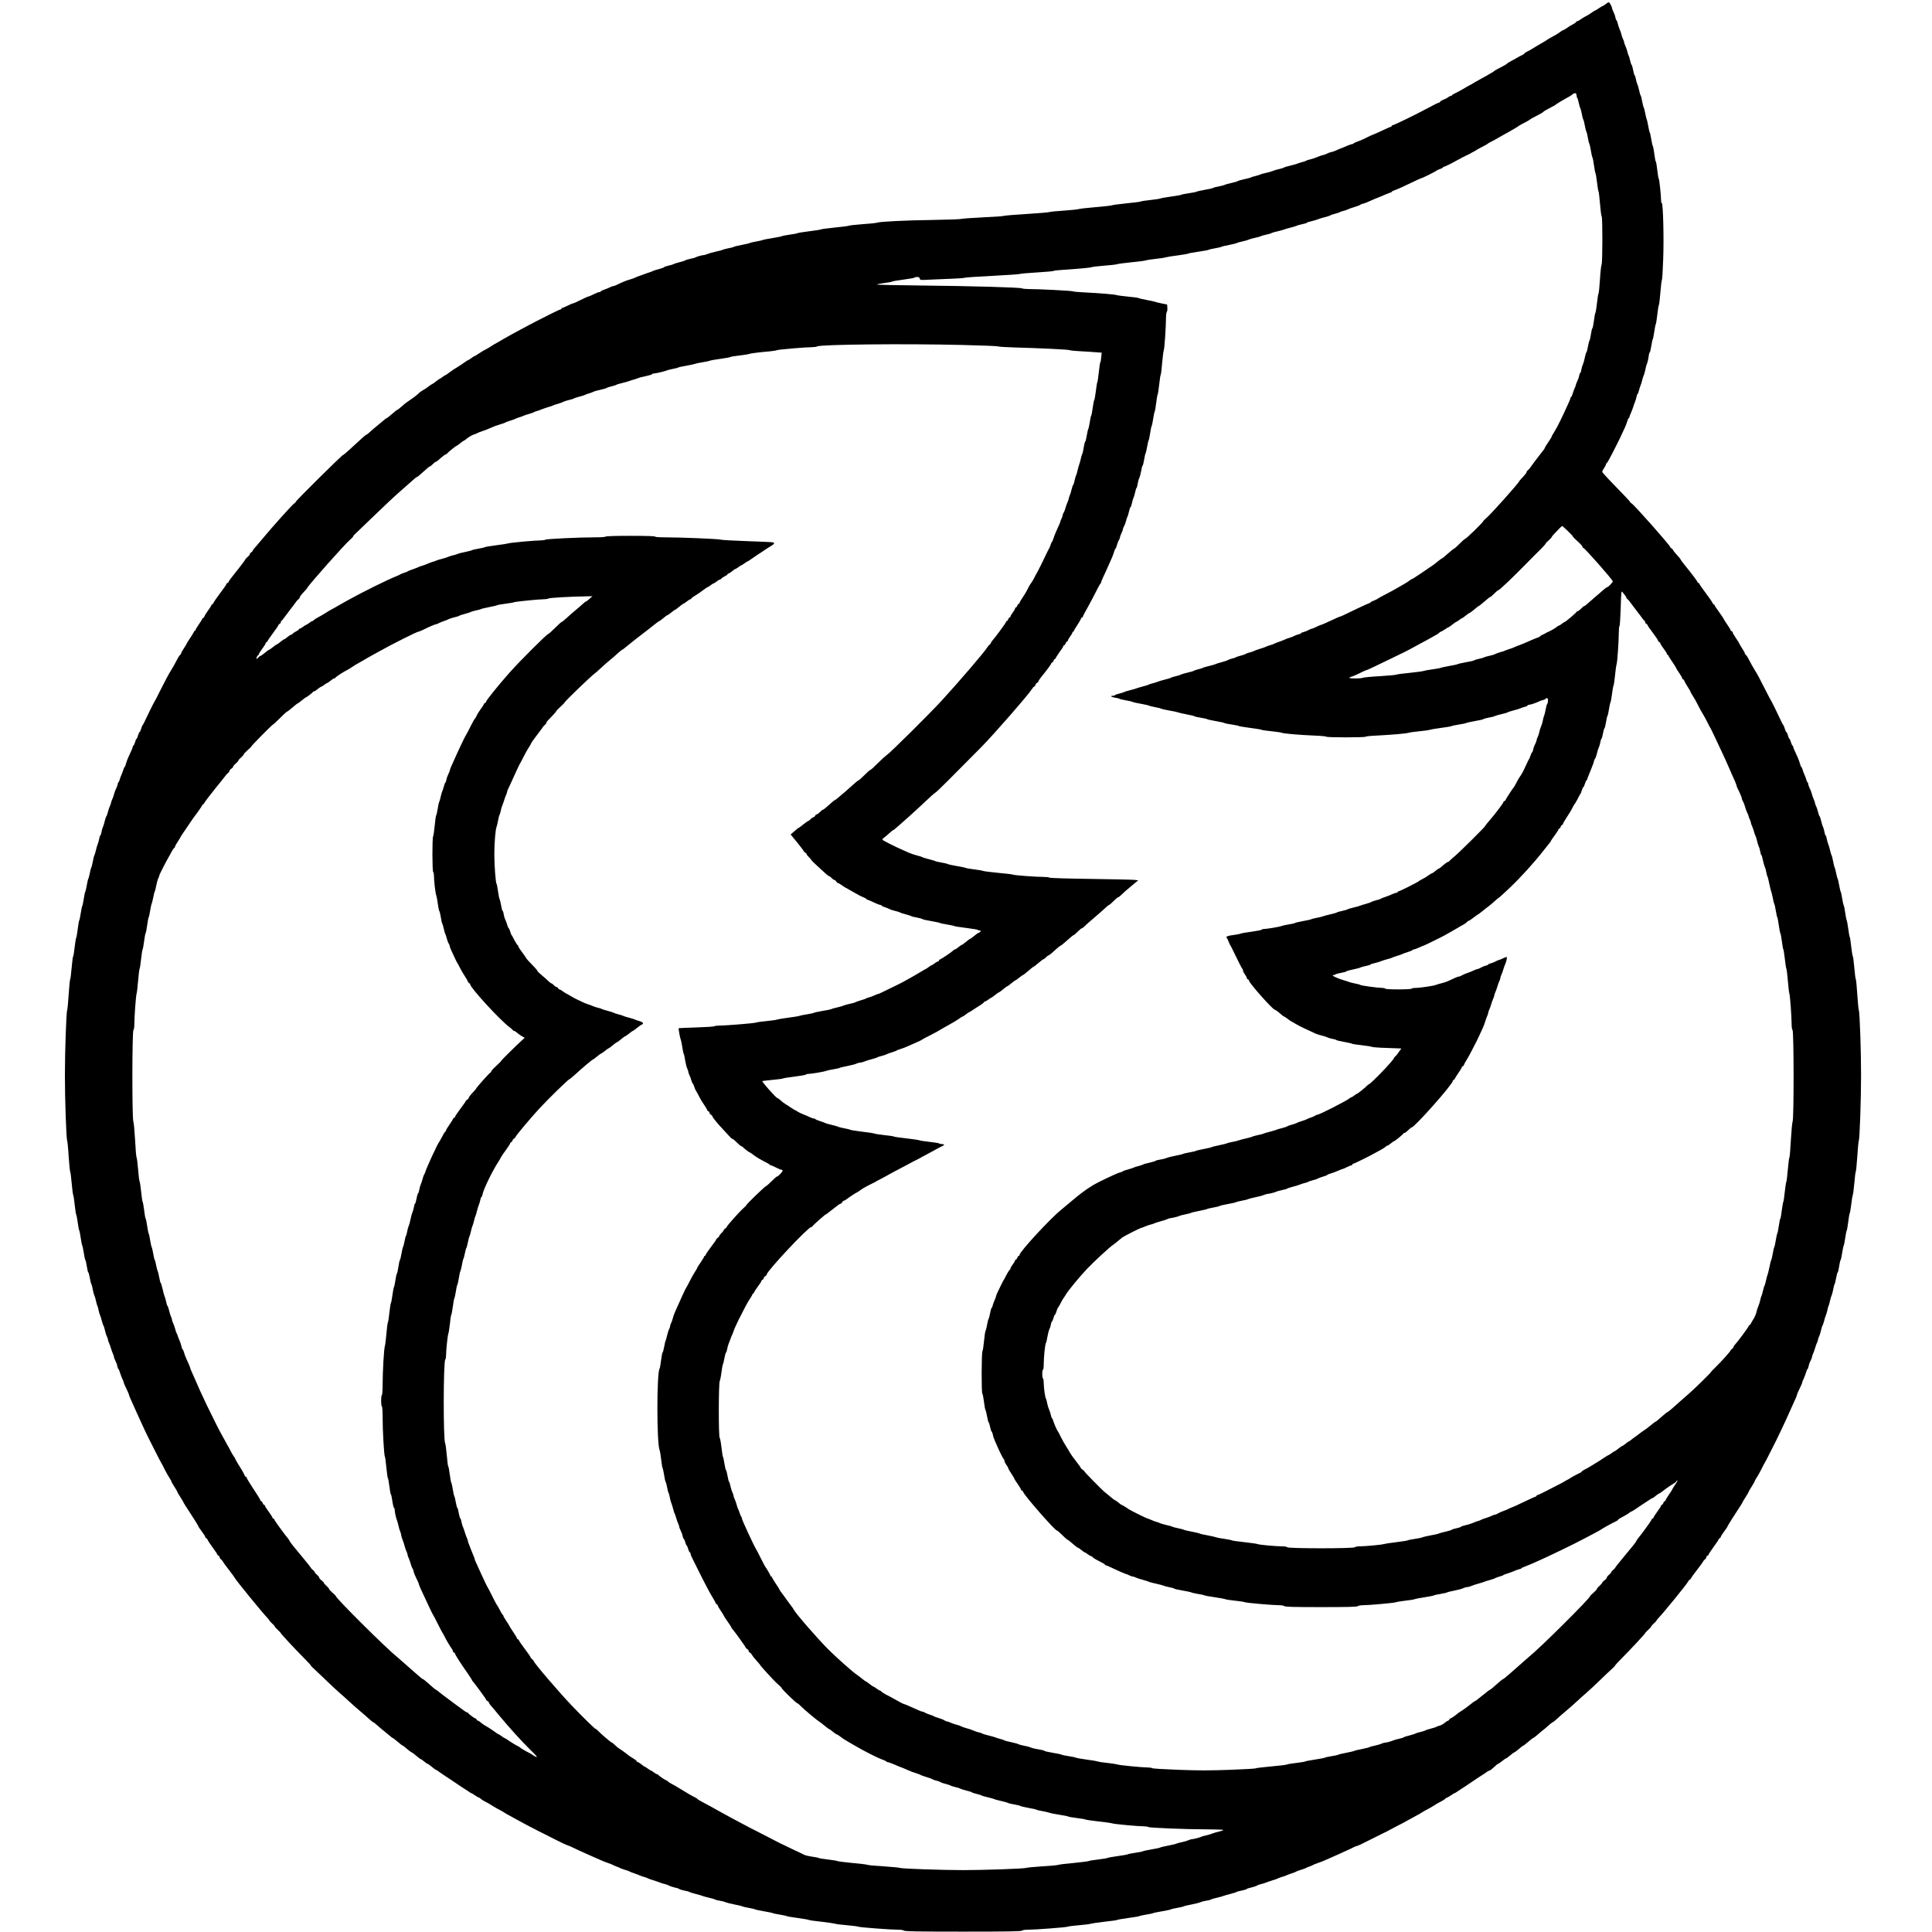 <?xml version="1.0" standalone="no"?>
<!DOCTYPE svg PUBLIC "-//W3C//DTD SVG 20010904//EN"
 "http://www.w3.org/TR/2001/REC-SVG-20010904/DTD/svg10.dtd">
<svg version="1.0" xmlns="http://www.w3.org/2000/svg"
 width="2560pt" height="2560pt" viewBox="0 0 2560 2560"
 preserveAspectRatio="xMidYMid meet">

<g transform="translate(0,2560) scale(0.1,-0.1)"
fill="#000000" stroke="none">
<path d="M21275 25545 c-16 -13 -34 -24 -38 -25 -5 0 -28 -13 -52 -30 -24 -16
-46 -30 -50 -30 -3 0 -21 -10 -38 -23 -43 -30 -67 -45 -97 -59 -14 -7 -39 -23
-56 -35 -17 -13 -36 -23 -42 -23 -6 0 -15 -6 -19 -13 -4 -7 -19 -18 -33 -25
-30 -14 -54 -29 -97 -59 -17 -13 -36 -23 -41 -23 -5 0 -20 -9 -33 -19 -28 -22
-83 -55 -119 -73 -14 -7 -38 -21 -55 -32 -16 -12 -42 -28 -57 -36 -48 -27
-102 -60 -143 -85 -22 -14 -55 -32 -72 -40 -18 -8 -33 -19 -33 -23 0 -4 -12
-13 -27 -20 -16 -6 -55 -27 -88 -47 -33 -19 -71 -40 -85 -47 -14 -7 -28 -16
-31 -21 -6 -8 -35 -25 -119 -68 -25 -12 -47 -26 -50 -29 -3 -4 -18 -15 -35
-24 -16 -9 -48 -27 -70 -41 -22 -13 -58 -33 -80 -44 -22 -12 -58 -32 -80 -45
-22 -14 -53 -32 -70 -40 -16 -8 -52 -29 -80 -46 -27 -16 -71 -40 -97 -52 -27
-13 -48 -26 -48 -30 0 -5 -6 -8 -14 -8 -7 0 -24 -8 -37 -19 -13 -10 -41 -24
-63 -32 -21 -8 -41 -20 -43 -26 -3 -7 -9 -13 -15 -13 -10 0 -52 -20 -163 -80
-152 -82 -437 -220 -454 -220 -6 0 -11 -4 -11 -10 0 -5 -5 -10 -10 -10 -6 0
-56 -22 -113 -49 -56 -27 -113 -52 -126 -56 -13 -4 -52 -22 -87 -40 -35 -18
-86 -41 -114 -50 -27 -9 -52 -21 -55 -26 -4 -5 -13 -9 -20 -9 -8 0 -38 -11
-67 -23 -29 -13 -69 -29 -88 -36 -19 -7 -46 -19 -60 -26 -14 -7 -41 -16 -60
-20 -19 -4 -44 -13 -55 -20 -11 -7 -36 -16 -55 -20 -19 -4 -53 -15 -76 -26
-22 -10 -62 -23 -90 -30 -27 -6 -53 -15 -59 -19 -5 -5 -30 -13 -55 -19 -25 -7
-54 -16 -65 -21 -11 -5 -51 -16 -89 -25 -38 -9 -74 -19 -80 -24 -6 -5 -36 -14
-66 -21 -30 -6 -68 -18 -85 -25 -16 -7 -57 -19 -90 -26 -33 -7 -64 -15 -70
-19 -5 -4 -35 -13 -65 -21 -30 -7 -59 -16 -65 -20 -5 -4 -46 -15 -90 -24 -44
-10 -82 -21 -85 -25 -3 -4 -41 -15 -85 -25 -44 -9 -84 -21 -90 -25 -5 -4 -39
-13 -75 -20 -36 -6 -69 -15 -75 -20 -5 -4 -55 -16 -110 -25 -55 -10 -104 -21
-110 -25 -5 -4 -50 -13 -100 -20 -49 -7 -94 -16 -100 -20 -5 -4 -68 -15 -140
-25 -71 -10 -134 -21 -140 -25 -5 -4 -64 -13 -130 -20 -66 -7 -124 -16 -130
-20 -5 -4 -89 -15 -185 -24 -96 -10 -184 -21 -195 -26 -11 -5 -110 -16 -220
-25 -110 -9 -209 -21 -220 -25 -11 -5 -101 -14 -200 -21 -99 -6 -184 -15 -190
-19 -5 -4 -138 -15 -295 -25 -157 -9 -294 -21 -305 -25 -11 -5 -137 -14 -280
-20 -143 -7 -269 -16 -280 -20 -11 -5 -175 -11 -365 -14 -373 -5 -723 -22
-755 -36 -11 -5 -96 -14 -189 -20 -93 -7 -177 -16 -185 -20 -9 -5 -95 -16
-191 -25 -96 -10 -177 -21 -180 -24 -3 -4 -72 -15 -155 -25 -82 -10 -154 -22
-160 -26 -5 -4 -53 -13 -105 -20 -52 -7 -97 -16 -100 -20 -3 -3 -59 -14 -125
-25 -66 -10 -124 -22 -130 -25 -5 -4 -44 -13 -85 -20 -41 -7 -79 -16 -85 -20
-5 -4 -53 -15 -105 -25 -52 -10 -99 -21 -105 -25 -5 -5 -39 -14 -75 -20 -36
-7 -69 -16 -75 -20 -5 -4 -46 -15 -90 -24 -44 -10 -94 -24 -112 -32 -17 -8
-39 -14 -48 -14 -22 0 -96 -21 -110 -31 -5 -4 -37 -12 -70 -19 -33 -7 -62 -16
-65 -20 -3 -3 -36 -15 -75 -24 -38 -10 -74 -21 -80 -26 -5 -4 -36 -13 -68 -20
-31 -7 -57 -16 -57 -20 0 -4 -30 -15 -67 -25 -38 -10 -72 -21 -78 -24 -5 -4
-28 -13 -50 -20 -22 -7 -49 -16 -60 -21 -11 -5 -42 -16 -70 -25 -27 -9 -54
-20 -60 -24 -5 -4 -37 -16 -70 -25 -55 -16 -108 -38 -177 -73 -14 -7 -32 -13
-40 -13 -8 0 -29 -8 -48 -18 -19 -9 -54 -24 -77 -31 -24 -8 -43 -18 -43 -23 0
-4 -8 -8 -18 -8 -10 0 -44 -13 -77 -30 -33 -16 -65 -30 -71 -30 -6 0 -51 -20
-100 -45 -49 -25 -94 -45 -101 -45 -7 0 -39 -13 -71 -30 -33 -16 -65 -30 -71
-30 -6 0 -11 -4 -11 -10 0 -5 -6 -10 -12 -10 -7 0 -62 -25 -123 -56 -60 -31
-132 -67 -160 -81 -27 -13 -66 -33 -85 -44 -19 -11 -62 -33 -95 -50 -33 -17
-82 -43 -110 -59 -27 -15 -68 -38 -90 -49 -22 -12 -58 -32 -80 -45 -22 -14
-53 -32 -70 -41 -58 -31 -90 -50 -120 -71 -16 -11 -41 -25 -55 -32 -26 -12
-39 -20 -107 -64 -23 -16 -44 -28 -48 -28 -3 0 -21 -11 -39 -25 -18 -14 -36
-25 -40 -25 -4 0 -27 -15 -51 -32 -24 -18 -67 -46 -95 -63 -29 -16 -74 -47
-101 -67 -26 -21 -51 -38 -55 -38 -4 0 -22 -11 -40 -25 -18 -14 -36 -25 -39
-25 -4 0 -26 -16 -49 -35 -24 -19 -47 -35 -51 -35 -4 0 -26 -15 -49 -33 -23
-18 -54 -39 -71 -47 -16 -8 -44 -28 -61 -45 -26 -26 -71 -59 -132 -100 -29
-19 -56 -40 -97 -77 -23 -21 -46 -38 -50 -38 -4 0 -36 -25 -70 -55 -35 -30
-66 -55 -70 -55 -4 0 -29 -18 -54 -40 -25 -22 -59 -50 -75 -63 -16 -12 -52
-43 -81 -69 -28 -27 -56 -48 -60 -48 -8 0 -53 -40 -223 -197 -43 -40 -83 -73
-88 -73 -13 0 -624 -605 -624 -618 0 -5 -11 -17 -24 -25 -26 -17 -286 -307
-419 -467 -48 -58 -96 -114 -107 -125 -11 -12 -20 -25 -20 -30 0 -6 -9 -16
-20 -23 -11 -7 -20 -18 -20 -25 0 -7 -13 -24 -30 -37 -16 -14 -29 -29 -30 -33
0 -4 -28 -43 -62 -87 -130 -163 -158 -200 -158 -209 0 -5 -7 -11 -15 -15 -8
-3 -15 -10 -15 -16 0 -5 -36 -58 -81 -117 -45 -60 -85 -118 -90 -130 -5 -13
-13 -23 -19 -23 -5 0 -10 -5 -10 -10 0 -6 -18 -35 -40 -65 -22 -30 -45 -66
-50 -80 -5 -14 -14 -25 -20 -25 -5 0 -10 -4 -10 -10 0 -5 -20 -38 -45 -73 -25
-36 -45 -70 -45 -76 0 -6 -4 -11 -10 -11 -5 0 -10 -4 -10 -10 0 -5 -23 -43
-50 -84 -28 -41 -50 -77 -50 -81 0 -3 -16 -29 -35 -58 -19 -28 -35 -57 -35
-64 0 -7 -6 -16 -12 -20 -7 -4 -21 -24 -31 -43 -28 -55 -77 -143 -95 -170 -24
-36 -72 -127 -144 -270 -34 -69 -64 -127 -67 -130 -6 -5 -92 -178 -132 -265
-12 -27 -26 -52 -30 -55 -4 -3 -12 -24 -19 -47 -7 -24 -16 -43 -20 -43 -5 0
-14 -20 -21 -45 -7 -25 -16 -45 -20 -45 -4 0 -13 -20 -20 -45 -7 -25 -17 -45
-21 -45 -4 0 -8 -5 -8 -12 0 -11 -19 -57 -60 -143 -10 -22 -24 -59 -30 -82 -6
-23 -14 -45 -19 -47 -5 -3 -12 -18 -16 -33 -3 -15 -15 -46 -25 -68 -10 -22
-22 -53 -25 -68 -4 -15 -11 -30 -16 -33 -5 -3 -9 -13 -9 -22 0 -10 -9 -35 -19
-56 -11 -21 -23 -52 -27 -69 -3 -18 -15 -51 -25 -74 -11 -23 -19 -48 -19 -55
0 -7 -6 -25 -14 -39 -7 -14 -19 -49 -26 -78 -6 -28 -16 -53 -20 -56 -4 -3 -13
-29 -20 -57 -6 -29 -18 -67 -25 -84 -8 -16 -17 -49 -21 -72 -4 -23 -10 -42
-14 -42 -5 0 -11 -19 -15 -42 -4 -24 -13 -56 -20 -73 -7 -16 -19 -55 -25 -85
-7 -30 -16 -59 -20 -65 -4 -5 -13 -41 -20 -80 -7 -38 -16 -74 -20 -80 -4 -5
-13 -39 -20 -75 -7 -36 -16 -69 -20 -75 -4 -5 -13 -44 -20 -85 -7 -41 -16 -79
-20 -85 -4 -5 -13 -48 -20 -95 -7 -47 -16 -89 -20 -95 -4 -5 -13 -48 -20 -95
-7 -47 -16 -89 -20 -95 -4 -5 -13 -57 -20 -115 -7 -58 -16 -109 -20 -115 -4
-5 -14 -63 -21 -127 -7 -65 -16 -118 -19 -118 -4 0 -13 -66 -20 -147 -7 -82
-16 -152 -20 -158 -4 -5 -13 -95 -20 -200 -6 -104 -16 -199 -20 -210 -12 -28
-30 -543 -30 -865 0 -322 18 -837 30 -865 4 -11 14 -105 20 -210 7 -104 16
-194 20 -200 4 -5 13 -75 20 -155 7 -80 16 -149 20 -155 4 -5 13 -64 20 -130
7 -66 16 -124 20 -130 4 -5 13 -53 20 -105 7 -52 16 -99 20 -105 4 -5 13 -50
20 -100 7 -49 16 -94 20 -100 4 -5 13 -48 20 -95 7 -47 16 -90 21 -96 5 -6 14
-45 20 -87 6 -42 15 -77 19 -77 4 0 13 -33 20 -72 7 -40 16 -77 20 -83 5 -5
14 -39 20 -75 7 -36 16 -69 20 -75 4 -5 14 -37 21 -70 7 -33 16 -64 20 -70 4
-5 10 -28 14 -50 4 -22 13 -53 20 -70 7 -16 19 -52 25 -80 7 -27 17 -55 21
-61 5 -6 14 -34 20 -63 6 -29 17 -65 25 -79 8 -15 14 -34 14 -42 0 -8 6 -26
13 -40 7 -14 19 -47 27 -75 8 -27 20 -61 27 -75 7 -14 13 -32 13 -40 0 -8 9
-31 19 -51 11 -20 23 -53 26 -73 4 -20 10 -36 14 -36 4 0 13 -21 20 -46 8 -25
22 -63 32 -85 11 -21 19 -42 19 -48 0 -5 6 -22 14 -38 28 -55 56 -120 56 -128
0 -4 9 -29 21 -54 31 -67 59 -130 80 -178 53 -120 140 -307 175 -373 13 -25
52 -101 86 -170 35 -69 65 -127 68 -130 3 -3 21 -36 39 -75 19 -38 48 -89 63
-112 15 -23 28 -46 28 -51 0 -5 18 -37 40 -71 22 -34 40 -65 40 -69 0 -5 18
-36 40 -70 22 -33 40 -64 40 -67 0 -5 23 -41 147 -232 29 -46 53 -86 53 -90 0
-5 21 -35 45 -67 25 -33 45 -65 45 -72 0 -6 7 -14 15 -18 8 -3 15 -11 15 -17
0 -6 29 -51 65 -100 36 -48 65 -92 65 -98 0 -5 7 -11 15 -15 8 -3 15 -12 15
-20 0 -8 8 -21 18 -28 10 -7 21 -20 24 -28 3 -8 39 -58 80 -110 41 -52 77
-102 80 -110 9 -24 378 -475 433 -530 14 -14 25 -29 25 -33 0 -4 16 -21 35
-38 19 -17 35 -35 35 -40 0 -5 18 -25 40 -45 22 -20 40 -39 40 -43 0 -8 179
-201 302 -325 54 -54 98 -102 98 -106 0 -4 17 -22 38 -40 20 -18 93 -87 162
-154 69 -67 156 -148 195 -181 38 -33 77 -67 85 -76 16 -17 170 -153 210 -185
13 -10 47 -40 75 -66 29 -27 56 -48 60 -48 4 0 29 -19 55 -42 25 -24 62 -54
80 -68 18 -14 52 -42 75 -62 23 -21 46 -38 50 -38 4 0 33 -23 65 -50 32 -28
61 -50 65 -50 4 0 31 -20 59 -45 29 -25 57 -45 61 -45 4 0 32 -20 61 -45 28
-25 56 -45 61 -45 4 -1 24 -14 43 -30 19 -17 38 -30 43 -30 5 0 31 -18 57 -40
26 -22 51 -40 55 -40 4 0 24 -12 44 -28 20 -15 44 -31 53 -37 15 -9 128 -84
231 -154 21 -14 46 -30 55 -36 9 -5 31 -20 49 -32 17 -13 35 -23 38 -23 4 0
26 -13 50 -30 24 -16 48 -30 53 -30 5 0 15 -6 21 -14 7 -8 31 -24 54 -35 43
-22 55 -29 117 -68 19 -12 57 -33 84 -47 27 -14 54 -30 60 -35 6 -5 43 -26 83
-47 40 -22 94 -51 120 -66 26 -15 71 -39 98 -53 28 -14 70 -36 95 -49 25 -14
83 -43 130 -66 47 -23 128 -64 180 -91 52 -27 111 -54 130 -60 19 -6 46 -18
60 -25 25 -13 143 -67 215 -99 41 -18 94 -41 168 -74 23 -11 67 -28 97 -38 30
-10 57 -21 60 -24 3 -3 23 -12 45 -20 22 -7 45 -17 51 -21 6 -5 36 -15 65 -24
30 -9 59 -19 64 -24 6 -4 35 -15 65 -25 30 -10 60 -21 65 -25 6 -3 30 -12 55
-19 25 -7 50 -16 55 -20 6 -4 37 -16 70 -25 33 -10 74 -24 90 -31 17 -7 46
-16 65 -20 19 -4 44 -13 55 -20 11 -7 46 -19 77 -26 32 -7 58 -15 58 -19 0 -4
28 -13 63 -20 34 -6 67 -15 72 -20 6 -4 42 -15 80 -25 39 -9 79 -21 90 -26 11
-5 51 -16 90 -25 38 -8 74 -19 80 -24 5 -4 33 -11 60 -15 28 -4 64 -13 80 -21
17 -7 71 -20 120 -30 50 -9 95 -20 100 -24 6 -4 44 -13 85 -20 41 -7 80 -16
85 -20 6 -4 60 -16 120 -26 61 -10 112 -21 115 -24 3 -3 43 -12 90 -19 47 -8
90 -17 95 -21 6 -4 73 -15 150 -25 77 -11 142 -22 145 -26 3 -3 77 -14 165
-23 88 -10 169 -22 180 -26 11 -5 81 -14 155 -20 74 -6 144 -15 155 -20 22 -9
431 -40 531 -40 35 0 65 -5 72 -12 10 -10 180 -13 782 -13 602 0 772 3 782 13
7 7 37 12 72 12 100 0 509 31 531 40 11 5 81 14 155 20 74 6 144 15 155 20 11
4 92 16 180 26 88 9 162 20 165 23 3 4 68 15 145 26 77 10 145 21 150 25 6 4
48 13 95 21 47 7 87 16 90 19 3 3 55 14 115 24 61 10 115 22 120 26 6 4 44 13
85 20 41 7 80 16 85 20 6 4 51 15 100 24 50 10 104 23 120 30 17 8 53 17 80
21 28 4 55 11 60 15 6 5 42 16 80 24 39 9 79 20 90 25 11 5 52 17 90 26 39 10
75 21 80 25 6 5 38 14 73 20 34 7 62 16 62 20 0 4 26 12 58 19 31 7 66 19 77
26 11 7 36 16 55 20 19 4 49 13 65 20 17 7 57 21 90 31 33 9 65 21 70 25 6 4
30 13 55 20 25 7 50 16 55 19 6 4 35 15 65 25 30 10 60 21 65 25 6 5 34 15 64
24 29 9 59 19 65 24 6 4 29 14 51 21 22 8 42 17 45 20 3 3 30 14 60 24 30 10
74 27 98 38 73 33 126 56 167 74 81 36 191 86 217 101 14 7 32 14 40 14 7 1
65 27 128 60 63 32 153 77 200 100 47 22 96 47 110 56 14 8 57 30 95 50 39 19
92 47 118 62 26 15 80 44 120 66 40 21 77 42 83 47 6 5 33 21 60 35 27 14 65
35 84 47 62 39 74 46 117 68 23 11 47 27 54 35 6 8 16 14 21 14 5 0 29 14 53
30 24 17 46 30 50 30 3 0 21 10 38 23 18 12 40 27 49 32 9 6 34 22 55 36 123
84 216 145 231 154 10 6 32 20 49 33 17 12 36 22 42 22 6 0 32 20 58 45 25 25
51 45 56 45 5 0 28 16 51 35 24 19 46 35 51 35 4 0 29 18 55 40 26 22 51 40
55 40 4 0 32 20 61 45 28 25 55 45 59 45 4 0 33 22 65 50 32 27 61 50 65 50 4
0 27 17 50 37 23 21 57 49 75 63 18 14 55 44 80 68 26 23 51 42 55 42 4 0 31
21 60 48 28 26 62 56 75 66 40 32 194 168 210 185 8 9 47 43 85 76 39 33 126
114 195 181 69 67 142 136 163 154 20 18 37 36 37 40 0 4 44 52 98 106 123
124 302 317 302 325 0 4 18 23 40 43 22 20 40 40 40 45 0 5 16 23 35 40 19 17
35 34 35 38 0 4 11 19 25 33 54 53 375 447 390 478 9 17 20 32 26 32 5 0 13 8
16 18 4 9 40 60 81 112 41 52 77 102 80 110 3 8 14 21 24 28 10 7 18 20 18 28
0 8 7 17 15 20 8 4 15 10 15 15 0 6 29 49 63 97 35 48 67 95 70 104 4 10 11
18 17 18 5 0 10 6 10 13 0 8 20 40 45 73 24 32 45 62 45 67 0 4 24 44 53 90
124 191 147 227 147 232 0 3 18 34 40 67 22 34 40 65 40 70 0 4 18 35 40 69
22 34 40 66 40 71 0 5 13 28 28 51 15 23 44 74 63 112 18 39 36 72 39 75 3 3
33 61 68 130 34 69 73 145 86 170 13 25 42 86 65 135 23 50 53 115 68 145 14
30 34 74 44 98 32 71 56 125 78 173 12 25 21 50 21 54 0 8 28 73 56 128 8 16
14 33 14 38 0 6 8 27 19 48 10 22 24 60 32 85 7 25 16 46 20 46 4 0 10 16 14
36 3 20 15 53 26 73 10 20 19 43 19 51 0 8 6 26 13 40 7 14 19 48 27 75 8 28
20 61 27 75 7 14 13 32 13 40 0 8 6 27 14 42 8 14 19 50 25 79 6 29 15 57 20
63 4 6 14 34 21 61 6 28 18 64 25 80 7 17 16 48 20 70 4 22 10 45 14 50 4 6
13 37 20 70 7 33 17 65 21 70 4 6 13 39 20 75 6 36 15 70 20 75 4 6 13 43 20
82 7 40 16 73 20 73 4 0 13 35 19 77 6 42 15 81 20 87 5 6 14 49 21 96 7 47
16 90 20 95 4 6 13 51 20 100 7 50 16 95 20 100 4 6 13 57 20 115 7 58 16 110
20 115 4 6 13 57 20 115 6 58 16 114 20 125 5 11 14 83 21 160 6 77 15 145 19
150 4 6 13 96 20 200 6 105 16 199 20 210 12 28 30 544 30 870 0 323 -17 832
-30 860 -4 11 -14 106 -20 210 -7 105 -15 195 -20 200 -4 6 -13 76 -20 158 -7
81 -16 147 -20 147 -3 0 -12 55 -20 123 -7 67 -16 127 -20 132 -4 6 -13 55
-20 110 -7 55 -17 105 -20 110 -4 6 -13 51 -20 100 -7 50 -16 95 -20 100 -4 6
-14 46 -20 90 -7 44 -16 85 -20 90 -4 6 -13 44 -20 85 -7 41 -16 80 -20 85 -4
6 -13 39 -20 75 -7 36 -16 70 -20 75 -4 6 -13 42 -20 80 -7 39 -16 75 -20 80
-4 6 -13 35 -20 65 -6 30 -18 69 -25 85 -7 17 -16 49 -20 73 -4 23 -10 42 -15
42 -4 0 -10 19 -14 42 -4 23 -13 56 -21 72 -7 17 -19 55 -25 84 -7 28 -16 54
-20 57 -4 3 -14 28 -20 56 -7 29 -19 64 -26 78 -8 14 -14 32 -14 39 0 7 -8 32
-19 55 -10 23 -22 56 -25 74 -4 17 -16 48 -27 69 -10 21 -19 46 -19 56 0 9 -4
19 -9 22 -5 3 -12 18 -16 33 -3 15 -15 46 -25 68 -10 22 -22 53 -25 68 -4 15
-11 30 -16 33 -5 2 -13 24 -19 47 -6 23 -20 60 -30 82 -41 86 -60 132 -60 143
0 7 -4 12 -8 12 -4 0 -14 20 -21 45 -7 25 -16 45 -20 45 -4 0 -13 20 -20 45
-7 25 -16 45 -21 45 -4 0 -13 19 -20 43 -7 23 -15 44 -19 47 -4 3 -18 28 -30
55 -41 89 -135 280 -141 285 -3 3 -31 57 -63 120 -71 142 -117 227 -139 260
-18 27 -67 115 -95 170 -10 19 -24 39 -30 43 -7 4 -13 13 -13 20 0 7 -16 36
-35 64 -19 29 -35 56 -35 60 0 4 -20 37 -45 73 -25 36 -45 71 -45 78 0 7 -7
15 -15 18 -8 4 -15 11 -15 16 0 6 -19 38 -43 72 -24 34 -46 69 -49 78 -4 9
-32 50 -62 92 -31 41 -56 80 -56 85 0 6 -5 11 -10 11 -6 0 -14 10 -19 23 -5
12 -45 70 -90 130 -45 59 -81 112 -81 117 0 6 -7 13 -15 16 -8 4 -15 10 -15
15 0 10 -64 95 -162 216 -32 39 -58 74 -58 77 0 7 -18 28 -67 82 -18 20 -33
40 -33 45 0 5 -9 14 -20 21 -11 7 -20 17 -20 21 0 20 -478 560 -511 577 -10 6
-19 14 -19 19 0 5 -83 93 -185 197 -102 104 -185 195 -185 202 0 7 11 30 25
50 14 20 25 42 25 49 0 7 6 16 13 20 6 4 40 64 75 133 96 189 93 182 165 340
9 19 22 54 29 78 7 23 16 42 20 42 5 0 8 5 8 12 0 6 9 30 19 52 10 23 24 59
31 81 6 22 18 54 25 70 7 17 16 47 20 68 4 20 10 37 14 37 4 0 13 24 20 53 8
28 17 57 20 62 4 6 13 35 20 65 8 30 17 60 21 65 4 6 13 37 20 70 6 33 17 74
25 90 7 17 16 56 20 88 3 31 10 57 14 57 5 0 14 37 21 83 7 45 16 87 20 92 4
6 13 51 20 100 7 50 16 95 20 100 4 6 13 62 20 125 7 63 16 120 20 125 5 6 14
82 21 170 7 88 16 162 20 165 4 3 12 124 17 270 11 281 -1 742 -18 748 -6 2
-10 20 -10 40 0 62 -24 282 -30 282 -4 0 -13 52 -20 115 -7 63 -16 115 -20
115 -4 0 -12 44 -19 98 -7 53 -16 102 -20 107 -5 6 -14 46 -21 90 -7 44 -16
85 -20 90 -4 6 -13 44 -20 85 -7 41 -16 81 -21 90 -4 8 -13 44 -19 80 -7 36
-15 70 -20 75 -4 6 -13 42 -20 80 -7 39 -16 75 -21 81 -5 6 -13 35 -19 65 -7
30 -17 68 -25 84 -7 17 -16 49 -20 73 -4 23 -10 42 -14 42 -4 0 -14 32 -21 70
-7 39 -16 70 -20 70 -4 0 -13 26 -20 58 -7 31 -16 62 -20 67 -4 6 -11 26 -15
45 -4 19 -16 54 -26 77 -11 23 -19 48 -19 55 0 7 -6 25 -14 40 -8 15 -17 42
-21 60 -4 18 -15 51 -25 73 -10 22 -21 57 -25 78 -4 20 -11 37 -15 37 -4 0
-11 17 -15 38 -3 20 -15 54 -26 75 -10 21 -19 42 -19 48 0 21 -32 79 -44 79
-6 0 -24 -11 -41 -25z m-385 -1209 c0 -12 4 -26 8 -31 5 -6 15 -37 22 -70 7
-33 16 -64 20 -70 4 -5 13 -39 20 -75 6 -36 15 -69 20 -75 4 -5 13 -41 20 -80
7 -38 16 -75 21 -80 4 -6 13 -42 19 -80 6 -38 15 -74 19 -80 4 -5 14 -46 21
-90 7 -44 16 -84 20 -90 5 -5 14 -53 21 -105 7 -52 16 -99 20 -105 4 -5 13
-59 20 -120 7 -60 16 -114 20 -120 4 -5 13 -80 20 -165 7 -85 16 -161 22 -167
13 -18 12 -614 -1 -639 -6 -10 -16 -100 -22 -199 -6 -99 -15 -182 -19 -185 -4
-3 -13 -59 -20 -125 -7 -66 -17 -124 -21 -130 -4 -5 -14 -54 -20 -107 -7 -54
-16 -98 -20 -98 -4 0 -13 -35 -19 -77 -6 -42 -15 -81 -20 -87 -5 -6 -14 -44
-21 -83 -7 -40 -16 -73 -20 -73 -3 0 -12 -30 -20 -67 -7 -36 -19 -78 -26 -92
-7 -14 -16 -45 -20 -68 -3 -24 -10 -43 -14 -43 -4 0 -11 -17 -15 -37 -3 -21
-15 -55 -26 -76 -10 -21 -19 -43 -19 -50 0 -7 -6 -23 -13 -37 -8 -14 -20 -47
-27 -73 -8 -26 -18 -47 -22 -47 -4 0 -8 -5 -8 -12 0 -6 -9 -32 -21 -57 -87
-195 -159 -341 -196 -397 -18 -28 -33 -55 -33 -60 0 -5 -20 -38 -45 -74 -25
-36 -45 -69 -45 -73 0 -4 -5 -13 -10 -20 -22 -26 -176 -229 -185 -245 -5 -9
-18 -23 -27 -30 -10 -7 -18 -17 -18 -22 0 -12 -23 -42 -67 -88 -18 -19 -33
-36 -33 -39 0 -18 -387 -450 -436 -488 -19 -15 -38 -35 -42 -44 -9 -20 -225
-231 -238 -231 -5 0 -39 -29 -74 -65 -35 -36 -68 -65 -73 -65 -5 0 -40 -28
-78 -62 -38 -35 -75 -65 -82 -67 -7 -2 -34 -23 -62 -45 -27 -23 -57 -45 -66
-51 -9 -5 -49 -32 -88 -60 -40 -27 -80 -54 -89 -60 -10 -5 -31 -20 -49 -32
-17 -13 -35 -23 -39 -23 -4 0 -21 -10 -38 -23 -17 -13 -49 -34 -71 -46 -118
-69 -182 -105 -271 -150 -40 -20 -78 -42 -85 -48 -8 -6 -31 -16 -51 -24 -21
-7 -38 -17 -38 -21 0 -4 -5 -8 -11 -8 -5 0 -74 -31 -152 -68 -203 -98 -232
-112 -241 -112 -4 0 -40 -15 -79 -34 -116 -54 -166 -76 -174 -76 -5 0 -30 -12
-58 -25 -27 -14 -55 -25 -62 -25 -6 0 -27 -9 -45 -19 -18 -10 -48 -22 -65 -26
-18 -4 -33 -10 -33 -15 0 -5 -15 -11 -32 -15 -18 -4 -42 -12 -53 -19 -11 -7
-40 -18 -65 -26 -25 -7 -56 -19 -70 -26 -14 -7 -47 -20 -75 -29 -27 -9 -54
-20 -60 -24 -5 -4 -30 -13 -55 -20 -25 -7 -49 -16 -55 -20 -5 -4 -37 -15 -70
-25 -33 -10 -71 -23 -85 -30 -14 -8 -41 -17 -60 -21 -19 -4 -44 -13 -55 -20
-11 -7 -42 -18 -70 -24 -27 -7 -54 -16 -60 -21 -5 -4 -26 -11 -45 -15 -19 -4
-44 -13 -55 -19 -11 -7 -51 -21 -90 -31 -38 -10 -74 -21 -80 -25 -5 -4 -44
-15 -85 -25 -41 -9 -79 -21 -85 -25 -5 -4 -32 -13 -60 -19 -27 -7 -54 -16 -60
-21 -5 -4 -44 -15 -85 -24 -41 -10 -79 -21 -85 -25 -5 -5 -35 -14 -65 -21 -30
-7 -60 -16 -65 -21 -6 -4 -42 -15 -80 -24 -39 -10 -83 -23 -100 -30 -16 -7
-46 -16 -65 -20 -19 -4 -39 -11 -45 -15 -5 -4 -39 -15 -75 -24 -36 -9 -74 -21
-85 -25 -11 -5 -51 -17 -90 -26 -38 -10 -74 -21 -80 -25 -5 -4 -34 -13 -63
-20 -28 -6 -55 -16 -58 -21 -3 -5 -16 -9 -30 -9 -41 0 -18 -17 33 -25 27 -4
53 -10 58 -15 6 -4 44 -13 85 -20 41 -7 80 -16 85 -20 6 -4 55 -16 110 -25 55
-10 105 -21 110 -25 6 -4 42 -13 80 -20 39 -7 75 -16 80 -20 6 -4 55 -15 110
-25 55 -9 109 -21 120 -26 11 -4 61 -16 110 -25 50 -9 95 -20 100 -24 6 -5 46
-14 90 -21 44 -7 82 -16 85 -20 3 -3 52 -14 110 -24 58 -10 110 -21 115 -26 6
-4 48 -13 95 -19 47 -7 90 -16 95 -20 6 -4 73 -15 150 -25 77 -10 145 -21 150
-25 6 -4 64 -13 130 -19 66 -7 129 -16 140 -21 25 -11 241 -29 436 -37 82 -3
152 -10 155 -15 7 -11 511 -11 518 0 3 5 67 12 143 15 201 10 405 28 428 37
11 5 74 14 140 20 66 6 129 15 140 20 11 4 79 16 150 25 72 9 135 20 140 24 6
4 48 13 94 20 46 7 91 16 100 21 9 5 61 16 116 26 55 9 105 20 111 25 7 6 40
15 75 21 35 6 69 14 74 19 6 4 44 15 85 25 41 9 80 20 85 24 6 5 39 16 75 25
36 9 79 22 95 29 17 8 45 17 63 21 17 4 32 11 32 16 0 5 7 9 15 9 20 0 104 28
135 44 14 8 40 17 58 21 17 3 32 11 32 17 0 5 8 8 18 6 13 -3 16 -11 13 -38
-1 -19 -6 -37 -11 -40 -4 -3 -13 -36 -20 -75 -7 -38 -16 -74 -20 -80 -4 -5
-11 -30 -15 -55 -4 -25 -15 -63 -25 -85 -10 -22 -20 -57 -24 -77 -4 -20 -13
-50 -21 -65 -8 -15 -15 -35 -15 -43 0 -8 -9 -31 -19 -51 -11 -20 -23 -53 -26
-73 -4 -20 -11 -36 -15 -36 -4 0 -13 -19 -20 -42 -8 -24 -17 -45 -20 -48 -5
-5 -18 -33 -63 -130 -16 -36 -48 -91 -57 -100 -6 -6 -35 -56 -57 -100 -10 -19
-20 -37 -23 -40 -15 -15 -110 -161 -110 -169 0 -5 -7 -11 -15 -15 -8 -3 -15
-10 -15 -16 0 -13 -111 -159 -187 -246 -29 -34 -53 -64 -53 -68 0 -11 -340
-348 -405 -402 -33 -27 -64 -55 -68 -61 -4 -7 -13 -13 -19 -13 -9 0 -45 -26
-100 -75 -10 -8 -21 -15 -25 -15 -5 -1 -24 -14 -43 -30 -19 -17 -38 -30 -43
-30 -4 0 -23 -10 -40 -23 -44 -31 -68 -45 -97 -59 -14 -7 -32 -17 -40 -24 -23
-19 -253 -134 -267 -134 -7 0 -13 -4 -13 -10 0 -5 -8 -10 -17 -10 -9 0 -35 -9
-57 -19 -23 -11 -63 -27 -91 -36 -27 -9 -54 -20 -60 -24 -5 -5 -32 -14 -60
-20 -27 -7 -54 -16 -60 -21 -5 -4 -37 -16 -70 -25 -33 -9 -69 -20 -80 -25 -11
-5 -51 -16 -89 -25 -38 -9 -74 -19 -80 -24 -6 -5 -38 -14 -71 -21 -33 -7 -65
-16 -70 -20 -6 -5 -44 -16 -85 -25 -41 -9 -84 -20 -95 -25 -11 -5 -49 -15 -85
-21 -36 -7 -69 -15 -75 -19 -5 -4 -55 -16 -110 -25 -55 -10 -102 -21 -105 -25
-3 -4 -41 -12 -84 -19 -44 -7 -87 -17 -95 -21 -18 -10 -198 -40 -237 -40 -13
0 -24 -4 -24 -8 0 -5 -60 -17 -132 -27 -73 -9 -139 -21 -148 -26 -8 -4 -50
-13 -94 -18 -77 -9 -112 -24 -91 -39 6 -4 16 -25 24 -47 8 -22 17 -42 20 -45
3 -3 18 -30 32 -60 82 -171 125 -255 132 -258 4 -2 7 -11 7 -21 0 -9 11 -32
25 -51 14 -19 25 -40 25 -47 0 -8 7 -16 15 -19 8 -4 15 -11 15 -18 0 -30 316
-386 343 -386 8 0 46 -28 99 -75 10 -8 21 -15 24 -15 3 0 23 -13 43 -28 20
-16 43 -32 51 -36 8 -4 38 -20 65 -37 28 -16 70 -38 95 -49 43 -20 108 -50
160 -75 14 -7 49 -18 79 -25 30 -7 66 -19 80 -26 14 -7 45 -16 68 -20 24 -3
45 -10 48 -14 3 -5 49 -16 103 -25 53 -10 102 -21 107 -25 6 -4 64 -13 130
-20 66 -7 125 -17 131 -21 6 -5 97 -12 202 -15 l191 -7 -22 -30 c-12 -16 -26
-36 -32 -45 -5 -9 -18 -23 -27 -30 -10 -7 -18 -17 -18 -23 0 -23 -300 -336
-334 -348 -6 -2 -15 -9 -21 -16 -17 -20 -122 -105 -129 -105 -4 0 -22 -11 -40
-25 -18 -14 -37 -25 -41 -25 -5 0 -16 -6 -24 -14 -33 -30 -398 -216 -423 -216
-7 0 -22 -6 -33 -14 -11 -7 -38 -19 -60 -26 -22 -7 -44 -16 -50 -20 -5 -5 -34
-15 -64 -24 -29 -9 -59 -20 -65 -24 -6 -5 -33 -15 -61 -22 -27 -7 -59 -18 -70
-25 -11 -7 -45 -18 -75 -25 -30 -7 -59 -16 -65 -19 -5 -4 -44 -15 -85 -26 -41
-10 -79 -21 -85 -25 -5 -4 -39 -13 -75 -20 -36 -7 -70 -17 -75 -21 -6 -4 -44
-15 -85 -24 -41 -9 -84 -20 -95 -25 -11 -5 -49 -15 -85 -21 -36 -7 -69 -15
-75 -19 -5 -4 -50 -15 -100 -25 -49 -10 -94 -21 -100 -25 -5 -4 -53 -15 -105
-25 -52 -10 -99 -21 -105 -25 -5 -4 -44 -13 -85 -20 -41 -7 -79 -16 -85 -20
-5 -4 -50 -15 -100 -24 -49 -9 -103 -23 -120 -31 -16 -7 -54 -16 -82 -20 -29
-4 -55 -11 -58 -15 -3 -5 -40 -16 -83 -26 -42 -9 -82 -20 -87 -25 -6 -4 -33
-13 -60 -20 -28 -6 -54 -15 -60 -19 -5 -4 -39 -15 -75 -25 -36 -9 -67 -20 -70
-24 -3 -4 -25 -13 -50 -20 -40 -11 -294 -132 -345 -164 -106 -66 -176 -118
-298 -222 -45 -38 -103 -87 -128 -107 -142 -114 -549 -555 -549 -595 0 -7 -5
-13 -10 -13 -6 0 -15 -11 -20 -25 -5 -14 -14 -25 -20 -25 -5 0 -10 -6 -10 -12
0 -7 -14 -31 -30 -52 -17 -22 -30 -45 -30 -52 0 -7 -3 -14 -7 -16 -9 -4 -36
-48 -61 -98 -9 -19 -19 -37 -22 -40 -3 -3 -18 -32 -34 -65 -15 -33 -37 -77
-47 -97 -11 -20 -19 -42 -19 -48 0 -6 -9 -31 -20 -56 -11 -24 -23 -58 -27 -74
-3 -17 -9 -30 -13 -30 -4 0 -13 -30 -20 -68 -7 -37 -16 -71 -20 -77 -5 -5 -13
-39 -20 -75 -6 -36 -15 -73 -20 -82 -6 -9 -15 -70 -21 -135 -6 -65 -15 -127
-21 -137 -13 -25 -15 -555 -1 -564 5 -4 14 -51 21 -105 6 -54 15 -104 20 -110
5 -7 14 -45 21 -84 7 -40 16 -75 20 -78 5 -2 14 -32 21 -65 7 -33 16 -60 20
-60 4 0 11 -17 15 -37 3 -21 16 -58 27 -83 11 -25 26 -58 33 -75 28 -67 80
-170 88 -173 4 -2 7 -11 7 -21 0 -9 11 -32 25 -51 14 -19 25 -39 25 -45 0 -6
18 -37 40 -70 22 -33 40 -63 40 -68 0 -4 20 -36 45 -71 25 -36 45 -70 45 -75
0 -6 5 -11 10 -11 6 0 15 -10 19 -22 22 -54 420 -508 445 -508 7 0 38 -27 71
-60 33 -33 63 -60 66 -60 7 0 28 -16 99 -77 20 -18 42 -33 47 -33 5 0 24 -13
43 -30 19 -16 39 -29 43 -30 5 0 23 -11 41 -25 18 -14 38 -25 44 -25 6 0 15
-6 19 -13 7 -11 60 -41 140 -81 13 -6 23 -14 23 -18 0 -5 5 -8 11 -8 6 0 57
-22 113 -49 55 -27 118 -54 139 -61 22 -7 51 -18 65 -26 15 -8 34 -14 42 -14
8 0 26 -6 40 -13 14 -7 57 -21 95 -31 39 -11 75 -22 80 -26 6 -4 48 -15 95
-25 47 -10 90 -22 95 -25 6 -4 40 -13 78 -21 37 -7 67 -16 67 -19 0 -4 48 -15
108 -25 59 -10 112 -21 117 -25 6 -4 44 -13 85 -20 41 -6 82 -15 90 -19 8 -5
69 -16 135 -25 66 -10 129 -21 140 -26 11 -5 70 -14 130 -20 61 -6 119 -15
130 -20 21 -10 373 -40 461 -40 27 0 56 -6 62 -12 10 -10 124 -13 487 -13 363
0 477 3 487 13 6 6 36 12 66 12 85 0 415 30 437 39 11 5 67 14 125 21 58 6
114 15 125 20 11 5 69 16 129 25 60 9 116 20 125 25 9 5 50 14 91 20 41 7 80
16 85 20 6 4 49 15 97 24 48 9 100 23 115 31 16 8 39 15 51 15 13 0 38 6 55
14 18 8 59 22 92 31 33 8 69 20 80 25 11 5 47 16 80 25 33 9 65 21 70 25 6 4
30 13 55 20 25 7 47 15 50 19 3 4 25 13 50 20 25 7 64 22 88 32 23 11 56 22
72 26 17 3 30 9 30 12 0 4 17 13 38 20 20 8 57 22 82 33 25 11 61 27 80 35
140 61 505 237 625 302 28 15 88 47 135 71 47 25 87 47 90 50 10 10 163 95
203 112 15 7 27 16 27 19 0 4 12 14 28 22 54 28 107 59 123 73 8 8 19 14 23
14 4 0 26 13 49 28 93 64 129 87 145 97 9 5 31 20 49 32 17 13 36 23 40 23 5
0 24 13 43 30 19 16 39 29 44 30 5 0 27 15 50 33 46 37 117 85 152 105 13 7
24 17 24 21 0 5 7 11 15 14 8 4 -4 -20 -25 -51 -22 -31 -40 -60 -40 -64 0 -4
-20 -36 -45 -71 -25 -36 -45 -70 -45 -76 0 -6 -5 -11 -10 -11 -6 0 -15 -11
-20 -25 -5 -14 -14 -25 -20 -25 -5 0 -10 -5 -10 -11 0 -6 -22 -42 -50 -79 -27
-37 -50 -73 -50 -79 0 -6 -5 -11 -10 -11 -6 0 -15 -10 -19 -22 -8 -20 -136
-195 -173 -238 -7 -8 -19 -25 -25 -38 -13 -25 -31 -48 -190 -239 -51 -61 -93
-115 -93 -118 0 -4 -11 -16 -25 -27 -14 -11 -25 -24 -25 -29 0 -6 -13 -22 -30
-36 -16 -13 -30 -31 -30 -38 0 -8 -13 -23 -30 -35 -16 -12 -30 -26 -30 -32 0
-5 -16 -24 -35 -41 -19 -17 -35 -35 -35 -41 0 -6 -20 -28 -45 -50 -25 -21 -45
-41 -45 -45 0 -28 -666 -690 -808 -803 -12 -10 -48 -41 -80 -70 -32 -29 -82
-73 -111 -98 -29 -25 -75 -64 -101 -88 -26 -23 -51 -42 -55 -42 -4 0 -27 -17
-50 -38 -72 -65 -117 -102 -122 -102 -3 0 -20 -12 -39 -27 -18 -16 -45 -37
-60 -48 -14 -11 -41 -32 -59 -47 -18 -16 -36 -28 -40 -28 -4 0 -28 -17 -54
-38 -45 -37 -115 -87 -149 -107 -9 -5 -19 -12 -22 -15 -21 -21 -91 -70 -100
-70 -6 0 -13 -7 -16 -15 -4 -8 -10 -15 -16 -15 -5 0 -26 -13 -46 -29 -20 -17
-50 -33 -67 -37 -16 -4 -34 -10 -40 -14 -5 -5 -39 -16 -75 -25 -36 -9 -69 -20
-75 -25 -5 -4 -35 -13 -65 -20 -30 -7 -60 -16 -65 -21 -6 -4 -42 -15 -80 -25
-39 -9 -72 -20 -75 -24 -3 -4 -30 -13 -60 -19 -30 -7 -64 -16 -75 -21 -39 -16
-88 -30 -109 -30 -12 0 -32 -6 -46 -13 -14 -7 -54 -19 -90 -27 -36 -7 -69 -16
-75 -21 -5 -4 -50 -15 -100 -25 -49 -9 -94 -20 -100 -24 -5 -4 -53 -15 -105
-25 -52 -10 -99 -21 -105 -25 -5 -5 -46 -13 -90 -20 -44 -7 -84 -15 -90 -20
-5 -4 -64 -15 -130 -25 -66 -10 -124 -21 -130 -25 -5 -4 -59 -13 -120 -20 -60
-7 -115 -16 -120 -20 -6 -5 -100 -17 -210 -26 -110 -10 -202 -21 -205 -25 -3
-5 -157 -13 -342 -20 -268 -10 -407 -10 -680 0 -189 7 -347 16 -352 22 -6 5
-30 9 -55 9 -75 0 -384 30 -406 40 -11 4 -69 13 -130 20 -60 6 -119 15 -130
20 -11 4 -78 16 -150 25 -71 10 -134 21 -140 25 -5 4 -48 13 -95 20 -47 7 -89
16 -95 20 -5 4 -58 16 -117 25 -60 10 -108 21 -108 25 0 4 -35 13 -77 20 -43
6 -91 18 -108 25 -16 8 -56 19 -89 24 -32 6 -64 15 -70 19 -6 5 -49 17 -96 27
-47 9 -89 21 -95 25 -5 5 -30 13 -55 19 -25 7 -54 16 -65 21 -11 4 -51 16 -90
25 -38 9 -74 20 -80 25 -5 4 -26 11 -45 15 -19 4 -53 15 -76 26 -22 10 -62 23
-90 30 -27 7 -58 18 -69 25 -11 6 -36 15 -55 19 -19 4 -54 16 -77 26 -23 11
-48 19 -55 19 -8 0 -22 6 -33 14 -11 8 -44 21 -74 30 -29 9 -59 19 -65 24 -6
5 -31 15 -56 22 -25 8 -54 20 -65 27 -11 7 -25 13 -32 13 -13 0 -35 10 -171
71 -34 16 -66 29 -72 29 -8 0 -60 27 -175 92 -16 9 -49 26 -72 38 -23 12 -47
28 -54 36 -6 8 -16 14 -21 14 -5 0 -24 11 -42 25 -18 14 -36 25 -41 25 -4 0
-27 16 -51 35 -23 19 -46 35 -50 35 -4 0 -27 17 -53 38 -25 20 -53 42 -62 47
-41 24 -274 230 -379 335 -147 147 -434 477 -463 532 -6 13 -18 30 -25 38 -7
8 -42 56 -77 105 -35 50 -69 95 -75 102 -5 7 -10 15 -10 18 0 3 -22 39 -50 80
-27 41 -50 79 -50 85 0 5 -4 10 -10 10 -5 0 -10 4 -10 9 0 9 -58 109 -70 121
-3 3 -30 55 -60 115 -30 61 -57 112 -60 115 -6 6 -80 157 -108 220 -11 25 -34
75 -51 113 -17 37 -31 73 -31 80 0 7 -4 17 -9 22 -5 6 -14 28 -21 50 -7 22
-16 45 -20 50 -4 6 -13 33 -20 60 -8 28 -20 61 -27 75 -7 14 -13 32 -13 40 0
8 -6 27 -14 42 -8 15 -20 52 -26 82 -6 31 -15 58 -19 61 -5 2 -14 38 -21 80
-7 41 -16 75 -20 75 -4 0 -13 37 -20 82 -7 46 -16 88 -20 93 -4 6 -13 62 -20
125 -7 63 -18 121 -24 129 -16 20 -15 719 1 752 6 13 17 67 23 119 7 52 16
100 20 105 4 6 13 43 20 83 7 39 17 72 21 72 4 0 10 19 14 43 4 23 13 56 20
72 7 17 19 48 27 70 7 22 15 42 18 45 3 3 11 23 18 45 13 39 38 94 73 165 75
149 119 232 147 272 17 26 32 51 32 57 0 6 5 11 10 11 6 0 10 5 10 11 0 6 23
42 50 79 28 37 50 72 50 78 0 5 7 12 15 16 8 3 15 12 15 20 0 9 9 20 20 26 11
6 20 16 20 23 1 44 548 627 588 627 6 0 12 4 14 8 4 12 174 162 182 162 4 0
34 21 66 48 97 77 118 92 129 92 6 0 15 9 21 20 6 11 15 20 21 20 6 0 23 9 37
20 39 30 131 90 137 90 4 0 22 12 40 26 35 26 79 51 150 86 22 10 47 23 55 28
8 6 33 19 55 30 22 11 76 40 120 65 44 25 103 56 130 70 28 14 84 44 125 66
41 23 93 50 115 60 22 11 47 24 55 29 8 6 33 19 55 30 22 11 76 41 120 65 44
25 92 51 108 57 35 16 35 28 -1 28 -15 0 -32 4 -38 9 -5 4 -63 14 -129 21 -66
7 -127 17 -135 21 -8 4 -85 15 -170 25 -85 9 -159 20 -165 24 -5 4 -62 13
-125 19 -63 7 -124 16 -135 21 -11 5 -85 16 -165 25 -80 10 -149 21 -155 25
-5 4 -41 13 -80 20 -38 7 -74 16 -80 20 -5 4 -44 15 -85 25 -41 9 -79 20 -85
24 -5 4 -36 16 -67 25 -32 10 -60 22 -64 27 -3 5 -13 9 -22 9 -10 0 -33 8 -53
18 -19 10 -57 26 -84 36 -28 11 -62 27 -77 37 -14 11 -29 19 -33 19 -3 0 -27
15 -53 32 -26 18 -59 40 -74 48 -15 8 -43 30 -62 48 -20 17 -40 32 -45 32 -16
0 -208 216 -200 225 3 2 63 9 134 16 72 6 135 15 140 19 6 4 76 15 158 25 81
10 147 22 147 27 0 4 13 8 28 8 40 0 213 29 237 40 11 5 54 14 95 21 41 6 80
15 85 19 6 4 53 15 104 25 52 10 106 24 120 32 15 7 37 13 49 13 13 0 38 7 55
14 18 8 61 22 97 31 36 9 70 20 75 24 6 5 32 14 60 20 27 7 54 16 60 20 5 4
37 16 70 26 33 10 62 21 65 25 3 3 25 12 50 19 25 7 77 27 115 45 39 18 90 41
115 51 25 10 52 24 60 31 8 6 49 28 90 48 41 21 93 48 115 61 22 13 54 32 70
41 96 52 186 105 221 131 17 13 34 23 39 23 4 0 24 14 45 30 21 16 41 30 45
30 4 0 25 13 48 29 23 16 66 43 95 61 28 19 52 37 52 42 0 4 5 8 12 8 6 0 26
11 44 25 18 14 36 25 39 25 4 0 26 16 49 35 24 19 46 35 51 35 4 0 29 18 55
40 26 22 51 40 55 40 4 0 29 18 55 40 26 22 51 40 55 40 4 0 26 16 49 35 24
19 46 35 50 35 5 0 36 25 71 55 34 30 66 55 70 55 4 0 33 23 65 50 32 28 62
50 67 50 5 0 20 11 33 25 13 14 27 25 32 25 5 0 21 11 36 24 76 70 120 106
127 106 5 0 43 32 86 70 42 39 81 70 86 70 5 0 29 20 53 45 24 25 49 45 55 45
6 0 22 12 36 26 13 15 67 62 119 106 52 44 118 102 147 129 28 27 55 49 60 49
5 0 31 22 58 50 27 28 54 50 60 50 6 0 24 14 41 31 16 17 73 68 127 112 l99
82 -49 6 c-26 3 -289 9 -583 13 -304 4 -539 11 -545 17 -5 5 -36 9 -69 9 -103
0 -390 21 -411 30 -11 5 -103 16 -205 25 -102 10 -189 21 -195 25 -5 4 -57 13
-115 20 -58 7 -109 16 -115 20 -5 4 -59 15 -120 25 -60 10 -112 22 -115 26 -3
3 -39 12 -80 19 -41 7 -79 15 -85 19 -5 4 -44 15 -85 26 -41 10 -79 21 -85 26
-5 4 -39 15 -75 24 -36 9 -84 25 -107 36 -24 10 -64 29 -90 40 -104 46 -254
122 -259 131 -4 5 4 17 17 26 13 9 45 36 70 59 25 24 50 43 54 43 5 0 37 26
72 58 34 31 99 89 143 127 44 39 134 121 200 184 66 63 132 122 148 131 23 14
238 229 607 603 170 173 623 692 667 764 10 17 25 34 33 37 8 3 15 12 15 20 0
9 9 20 20 26 11 6 20 16 20 22 0 6 15 29 33 52 78 96 137 176 137 186 0 5 5
10 10 10 6 0 15 11 20 25 5 14 14 25 20 25 5 0 10 5 10 11 0 6 23 42 50 79 28
37 50 73 50 79 0 6 5 11 10 11 6 0 15 11 20 25 5 14 14 25 20 25 5 0 10 6 10
13 0 7 13 31 30 53 16 21 30 45 30 52 0 6 5 12 10 12 6 0 10 5 10 11 0 5 18
37 40 69 22 33 45 71 50 85 5 14 14 25 20 25 5 0 10 5 10 11 0 7 26 58 58 113
31 56 82 151 112 211 30 61 58 112 63 113 4 2 7 8 7 14 0 6 11 35 25 65 25 52
62 134 92 203 9 19 22 49 29 65 7 17 19 49 26 73 7 23 16 42 19 42 4 0 12 21
19 48 7 26 19 56 27 67 7 11 13 26 13 35 1 8 9 33 20 55 11 22 19 47 20 55 0
9 6 24 13 35 8 11 20 43 27 70 7 28 16 55 20 60 4 6 13 36 20 68 7 31 16 57
20 57 4 0 13 26 20 58 7 31 16 62 20 67 4 6 13 36 20 67 6 32 15 60 20 63 4 3
11 27 15 54 4 26 12 60 20 74 7 14 19 57 26 96 6 39 15 71 19 71 4 0 13 35 20
78 7 42 16 82 20 87 4 6 13 44 20 85 7 41 16 80 20 85 4 6 13 48 20 95 7 47
16 90 20 95 4 6 13 48 20 95 7 47 16 90 20 95 4 6 13 57 20 115 7 58 16 110
20 115 4 6 13 64 20 130 7 66 16 125 20 130 4 6 13 75 19 155 7 80 16 154 21
165 10 21 30 317 30 432 0 38 5 74 11 80 5 5 9 30 7 54 l-3 44 -75 15 c-41 8
-79 18 -85 21 -5 3 -53 14 -105 23 -52 10 -102 21 -111 26 -9 5 -75 14 -145
20 -71 7 -138 16 -149 20 -21 9 -227 26 -435 36 -69 3 -134 9 -145 14 -19 8
-451 30 -588 30 -37 0 -75 4 -85 9 -24 13 -666 31 -1349 38 -315 3 -573 9
-573 13 0 4 44 13 98 20 53 6 102 15 107 20 6 4 74 16 153 26 78 10 142 22
142 26 0 4 14 8 31 8 23 0 32 -5 36 -21 6 -21 10 -21 122 -15 64 3 193 8 286
12 94 3 179 9 190 14 11 4 178 16 370 25 193 10 355 21 360 25 6 4 107 13 225
20 118 7 217 16 220 20 3 4 50 10 105 13 228 15 381 29 400 37 11 5 88 13 170
20 83 6 159 15 170 20 11 4 97 16 190 25 94 9 179 20 190 25 11 5 70 13 130
20 61 6 119 15 130 20 11 4 81 16 155 25 74 10 140 21 145 25 6 4 66 15 135
25 69 10 130 21 135 25 6 4 44 13 85 20 41 7 80 16 85 20 6 4 51 15 100 24 50
10 95 21 100 25 6 4 37 13 70 20 33 7 74 18 90 26 17 7 57 18 90 25 33 7 65
16 70 20 6 4 37 13 70 20 33 7 65 16 70 20 6 5 42 16 80 24 39 9 79 20 90 25
11 5 52 17 90 26 39 10 75 21 80 25 6 4 38 13 73 20 34 7 62 16 62 20 0 4 26
12 58 19 31 7 71 19 87 26 17 7 55 19 85 26 30 6 64 18 75 24 11 7 42 18 70
24 27 7 54 16 60 21 5 4 26 11 45 15 19 4 46 13 60 21 14 7 52 21 85 30 33 10
69 23 80 31 11 7 25 13 32 13 7 0 35 10 61 21 82 37 126 56 162 69 19 7 59 24
88 37 29 12 57 23 62 23 6 0 10 4 10 8 0 4 17 14 38 21 50 18 106 43 238 107
62 30 115 54 120 54 12 0 193 90 198 99 3 4 23 13 45 21 23 7 41 17 41 22 0 4
4 8 9 8 15 0 89 36 176 85 44 24 100 54 125 65 25 11 52 25 60 30 8 6 26 16
40 22 14 7 27 15 30 18 3 3 28 17 55 31 63 32 99 52 105 60 3 3 25 15 50 27
25 13 68 36 95 53 28 16 64 37 80 45 17 8 48 26 70 39 22 13 54 32 70 41 17 9
32 20 35 23 3 3 25 16 50 29 53 26 103 55 110 63 3 3 25 16 50 28 83 43 113
60 119 68 6 9 39 27 111 65 25 13 47 25 50 28 6 7 78 52 109 69 80 44 98 54
111 66 35 30 60 26 60 -9z m-8140 -3307 c250 -6 464 -14 475 -19 11 -5 110
-11 220 -14 357 -10 710 -27 730 -36 11 -5 74 -11 140 -14 66 -4 157 -9 201
-13 l82 -6 -6 -61 c-3 -34 -8 -63 -12 -66 -4 -3 -13 -61 -20 -130 -7 -69 -16
-129 -20 -135 -4 -5 -13 -61 -20 -122 -8 -62 -17 -113 -20 -113 -4 0 -13 -44
-20 -97 -7 -54 -16 -102 -20 -108 -5 -5 -14 -46 -20 -90 -7 -44 -16 -84 -20
-90 -4 -5 -13 -45 -20 -87 -7 -43 -16 -78 -20 -78 -4 0 -13 -35 -20 -77 -6
-43 -15 -82 -20 -88 -4 -5 -13 -35 -19 -65 -7 -30 -16 -64 -21 -75 -5 -11 -14
-45 -21 -75 -6 -30 -15 -59 -19 -65 -4 -5 -13 -36 -20 -67 -6 -32 -15 -60 -20
-63 -4 -3 -13 -29 -20 -57 -6 -29 -18 -67 -26 -85 -8 -17 -14 -37 -14 -45 0
-7 -6 -24 -13 -38 -7 -14 -19 -47 -27 -75 -7 -27 -19 -59 -27 -70 -7 -11 -13
-26 -13 -35 0 -8 -7 -28 -15 -44 -8 -15 -15 -32 -15 -37 0 -8 -9 -29 -61 -144
-10 -22 -24 -59 -31 -82 -7 -24 -16 -43 -19 -43 -3 0 -12 -19 -19 -42 -8 -24
-17 -45 -20 -48 -3 -3 -14 -25 -26 -50 -34 -75 -129 -265 -134 -270 -3 -3 -13
-21 -22 -40 -18 -38 -50 -92 -58 -100 -8 -8 -38 -61 -55 -98 -9 -18 -33 -58
-55 -90 -22 -31 -40 -63 -40 -69 0 -7 -5 -13 -10 -13 -6 0 -15 -11 -20 -25 -5
-14 -14 -25 -20 -25 -5 0 -10 -6 -10 -13 0 -7 -13 -31 -30 -53 -16 -21 -30
-45 -30 -51 0 -7 -5 -13 -10 -13 -6 0 -15 -11 -20 -25 -5 -14 -14 -25 -20 -25
-5 0 -10 -6 -10 -12 0 -11 -142 -204 -184 -250 -9 -10 -16 -22 -16 -27 0 -6
-8 -16 -17 -23 -10 -7 -24 -23 -31 -36 -29 -52 -379 -460 -601 -702 -162 -177
-686 -696 -731 -725 -19 -13 -73 -62 -120 -109 -46 -47 -89 -86 -95 -86 -6 0
-42 -31 -80 -70 -38 -38 -74 -70 -79 -70 -5 0 -35 -24 -66 -52 -31 -29 -78
-71 -104 -93 -27 -22 -68 -57 -91 -77 -23 -21 -46 -38 -50 -38 -4 0 -29 -19
-54 -42 -68 -62 -100 -88 -109 -88 -5 0 -21 -13 -37 -30 -16 -16 -34 -30 -42
-30 -7 0 -17 -9 -23 -20 -6 -11 -17 -20 -24 -20 -7 0 -23 -11 -36 -25 -13 -14
-28 -25 -32 -25 -5 0 -34 -20 -65 -45 -30 -25 -58 -45 -61 -45 -4 0 -29 -20
-56 -44 l-50 -43 87 -106 c48 -59 87 -110 87 -115 0 -4 9 -13 20 -20 11 -7 20
-17 20 -23 0 -5 13 -22 29 -37 16 -15 30 -32 32 -38 2 -6 42 -45 89 -88 47
-42 97 -88 112 -102 15 -13 31 -24 36 -24 5 0 19 -11 32 -25 13 -14 29 -25 36
-25 7 0 18 -9 24 -20 6 -11 15 -20 21 -20 6 0 25 -10 42 -22 37 -27 62 -42 97
-60 14 -7 57 -32 95 -54 39 -23 87 -47 108 -55 20 -7 37 -17 37 -21 0 -4 5 -8
10 -8 6 0 43 -16 83 -35 39 -19 80 -35 89 -35 10 0 18 -4 18 -8 0 -5 19 -15
43 -22 23 -7 51 -19 62 -25 11 -7 45 -18 75 -25 30 -7 60 -16 65 -20 6 -5 39
-16 75 -25 36 -9 70 -20 75 -25 6 -4 39 -12 74 -18 35 -6 68 -16 75 -21 6 -5
58 -17 116 -26 58 -10 110 -21 115 -25 6 -4 48 -13 95 -20 47 -8 90 -17 95
-21 6 -4 78 -15 160 -25 83 -10 151 -22 153 -26 2 -4 13 -8 24 -8 17 0 18 -3
8 -15 -7 -8 -17 -15 -22 -15 -6 0 -32 -18 -58 -40 -26 -22 -51 -40 -55 -40 -4
0 -29 -18 -55 -40 -26 -22 -52 -40 -56 -40 -5 -1 -25 -14 -44 -30 -19 -17 -39
-30 -46 -30 -6 0 -17 -7 -24 -15 -14 -16 -146 -106 -172 -117 -10 -4 -18 -12
-18 -18 0 -5 -5 -10 -12 -10 -6 0 -26 -11 -44 -25 -18 -14 -36 -25 -40 -25 -4
0 -22 -11 -40 -25 -18 -14 -35 -25 -38 -25 -2 0 -40 -21 -83 -48 -43 -26 -89
-53 -103 -60 -14 -7 -43 -23 -65 -36 -22 -14 -78 -43 -125 -66 -214 -105 -246
-120 -253 -120 -5 0 -27 -9 -50 -19 -24 -11 -56 -23 -72 -27 -17 -4 -34 -10
-40 -14 -5 -5 -37 -16 -70 -25 -33 -10 -64 -21 -70 -25 -5 -4 -37 -13 -70 -20
-33 -7 -73 -18 -90 -25 -16 -8 -57 -19 -90 -26 -33 -7 -64 -16 -70 -20 -5 -4
-57 -15 -115 -24 -58 -10 -109 -21 -115 -25 -5 -4 -46 -13 -90 -20 -44 -6 -89
-16 -100 -20 -11 -5 -78 -16 -150 -25 -71 -9 -139 -21 -150 -25 -11 -5 -74
-14 -140 -20 -66 -6 -129 -15 -140 -20 -21 -9 -403 -40 -492 -40 -28 0 -54 -4
-57 -8 -3 -5 -110 -12 -238 -16 -128 -4 -234 -9 -235 -10 -5 -4 18 -131 27
-151 5 -11 14 -56 21 -100 6 -44 15 -84 19 -90 4 -5 13 -45 19 -88 7 -43 19
-90 27 -105 8 -15 14 -34 14 -42 0 -8 6 -26 13 -40 8 -14 20 -47 27 -73 8 -26
17 -47 21 -47 3 0 12 -19 19 -42 8 -24 17 -45 20 -48 3 -3 13 -21 23 -40 38
-74 51 -97 89 -152 21 -31 38 -61 38 -66 0 -6 7 -12 15 -16 8 -3 15 -12 15
-20 0 -9 9 -20 20 -26 11 -6 20 -16 20 -22 0 -13 72 -101 141 -173 26 -27 62
-67 80 -87 17 -21 36 -38 43 -38 6 0 34 -22 61 -50 27 -27 55 -50 61 -50 7 0
14 -3 16 -8 4 -10 84 -72 93 -72 3 0 23 -13 43 -29 39 -31 96 -65 172 -103 25
-13 47 -26 48 -30 2 -5 8 -8 14 -8 6 0 37 -13 70 -30 32 -16 65 -30 73 -30 8
0 15 -5 15 -12 0 -15 -60 -78 -75 -78 -6 0 -37 -27 -70 -61 -33 -33 -67 -64
-77 -67 -19 -8 -258 -239 -258 -250 0 -4 -18 -23 -40 -42 -48 -41 -220 -234
-220 -247 0 -4 -9 -14 -20 -21 -11 -7 -20 -17 -20 -22 0 -5 -13 -23 -30 -38
-16 -16 -30 -34 -30 -40 0 -7 -9 -17 -20 -24 -11 -7 -20 -17 -20 -22 0 -4 -31
-50 -70 -100 -38 -51 -70 -98 -70 -104 0 -7 -4 -12 -10 -12 -5 0 -10 -5 -10
-11 0 -5 -20 -39 -45 -75 -25 -35 -45 -67 -45 -72 0 -4 -15 -30 -33 -57 -18
-28 -48 -81 -67 -120 -19 -38 -37 -72 -40 -75 -9 -9 -71 -141 -125 -265 -7
-16 -22 -50 -33 -75 -11 -25 -23 -60 -27 -78 -4 -18 -13 -45 -21 -60 -8 -15
-14 -34 -14 -42 0 -8 -6 -27 -14 -42 -8 -15 -20 -53 -27 -85 -7 -32 -16 -62
-19 -68 -4 -5 -13 -43 -20 -83 -7 -39 -16 -72 -20 -72 -4 0 -13 -46 -20 -102
-7 -57 -16 -107 -20 -113 -39 -51 -39 -992 0 -1080 5 -11 14 -67 21 -125 6
-58 15 -109 19 -115 4 -5 13 -46 20 -90 6 -44 15 -84 20 -90 4 -5 13 -39 20
-75 6 -36 15 -69 20 -75 4 -5 11 -30 15 -55 4 -25 13 -58 20 -75 7 -16 18 -52
25 -80 6 -27 15 -54 19 -60 4 -5 14 -32 21 -60 8 -27 20 -61 27 -75 7 -14 13
-32 13 -40 0 -8 9 -31 19 -51 11 -20 23 -53 26 -73 4 -20 11 -36 15 -36 4 0
13 -20 20 -45 7 -25 16 -45 19 -45 4 0 13 -20 20 -45 7 -25 17 -45 22 -45 5 0
9 -7 9 -16 0 -9 8 -33 19 -53 10 -20 44 -88 75 -151 86 -174 168 -330 199
-378 15 -24 32 -54 37 -67 5 -14 14 -25 20 -25 5 0 10 -6 10 -12 0 -7 18 -39
40 -71 22 -31 40 -61 40 -65 0 -4 23 -39 50 -77 27 -38 50 -73 50 -77 0 -5 7
-16 16 -25 33 -38 174 -234 174 -243 0 -5 9 -14 20 -20 11 -6 20 -17 20 -26 0
-8 7 -17 15 -21 9 -3 22 -17 29 -32 8 -14 35 -48 60 -75 25 -28 46 -52 46 -54
0 -11 197 -226 237 -258 24 -20 48 -44 51 -53 9 -21 195 -201 208 -201 6 0 28
-18 49 -41 41 -42 213 -186 244 -204 9 -5 40 -29 68 -52 28 -24 54 -43 58 -43
4 0 26 -16 49 -35 24 -19 46 -35 51 -35 4 0 24 -12 44 -27 41 -31 57 -42 121
-79 25 -14 63 -36 85 -49 102 -61 303 -163 356 -180 27 -9 51 -21 54 -26 4 -5
13 -9 20 -9 8 0 38 -11 67 -23 29 -13 69 -30 88 -37 35 -12 73 -28 133 -55 17
-8 57 -22 87 -31 30 -10 57 -20 60 -24 3 -3 34 -14 70 -25 36 -10 74 -24 85
-31 11 -7 36 -15 55 -19 19 -4 44 -13 55 -20 11 -7 42 -18 70 -24 27 -7 54
-16 60 -20 5 -5 35 -14 65 -21 30 -7 60 -16 65 -21 6 -4 42 -15 80 -25 39 -9
72 -20 75 -24 3 -4 30 -13 60 -20 30 -7 60 -16 65 -21 6 -4 42 -15 80 -23 39
-9 79 -20 90 -25 11 -6 54 -17 95 -26 41 -9 79 -20 85 -24 5 -5 44 -14 85 -21
41 -7 77 -16 80 -20 3 -4 50 -15 105 -25 55 -9 105 -21 110 -25 6 -4 42 -13
80 -19 39 -7 79 -16 90 -21 11 -5 70 -16 130 -26 61 -9 115 -20 120 -24 6 -4
57 -13 115 -20 58 -7 110 -16 115 -20 6 -4 82 -15 170 -25 88 -9 169 -21 180
-25 21 -10 348 -40 426 -40 25 0 49 -4 55 -9 11 -11 510 -31 787 -31 114 0
207 -4 207 -8 0 -5 -26 -14 -57 -21 -32 -7 -71 -19 -88 -26 -16 -7 -55 -19
-85 -25 -30 -7 -59 -15 -65 -19 -15 -9 -97 -30 -120 -31 -11 0 -31 -6 -45 -13
-14 -7 -54 -19 -90 -27 -36 -7 -69 -16 -75 -20 -5 -4 -53 -15 -105 -25 -52
-10 -99 -21 -105 -25 -5 -5 -57 -16 -115 -25 -58 -10 -109 -21 -115 -25 -5 -4
-50 -13 -100 -20 -49 -7 -94 -16 -100 -20 -5 -4 -66 -15 -135 -24 -69 -10
-132 -21 -140 -26 -9 -4 -65 -13 -125 -20 -61 -7 -114 -16 -120 -20 -5 -4 -93
-15 -195 -25 -102 -9 -194 -20 -205 -25 -11 -5 -108 -14 -215 -20 -107 -7
-204 -16 -215 -21 -25 -10 -553 -29 -835 -29 -282 0 -810 19 -835 29 -11 5
-108 14 -215 21 -107 6 -204 15 -215 20 -11 5 -103 16 -205 25 -102 10 -189
21 -195 25 -5 4 -59 13 -120 20 -60 7 -116 16 -125 20 -8 5 -50 13 -93 19 -44
6 -91 18 -105 26 -15 8 -85 42 -157 75 -151 72 -197 94 -360 180 -66 34 -138
71 -160 82 -22 10 -56 28 -75 39 -19 11 -62 33 -95 50 -33 17 -82 43 -110 59
-27 15 -68 38 -90 49 -22 12 -58 31 -80 44 -55 32 -170 94 -230 126 -27 14
-52 29 -53 34 -2 4 -18 14 -35 22 -18 8 -50 26 -72 39 -22 14 -60 36 -85 51
-25 14 -58 34 -75 45 -16 11 -49 29 -72 41 -23 11 -47 27 -54 35 -6 8 -15 14
-20 14 -11 0 -103 62 -107 73 -2 4 -8 7 -14 7 -6 0 -26 11 -44 25 -18 14 -36
25 -40 25 -4 0 -22 11 -40 25 -18 14 -36 25 -41 25 -4 1 -24 14 -43 30 -19 17
-40 30 -47 30 -7 0 -13 4 -13 9 0 5 -15 18 -32 30 -18 11 -42 26 -53 33 -11 7
-40 29 -65 49 -25 19 -61 45 -80 56 -19 12 -48 35 -64 52 -17 17 -34 31 -39
31 -10 0 -156 125 -189 162 -9 10 -20 18 -25 18 -10 1 -172 159 -308 301 -167
174 -500 562 -513 598 -3 9 -14 22 -24 29 -10 7 -18 17 -18 23 0 5 -33 53 -73
106 -41 54 -77 106 -80 116 -4 9 -11 17 -17 17 -5 0 -10 5 -10 12 0 6 -23 44
-50 84 -27 40 -50 75 -50 79 0 3 -18 33 -40 65 -22 32 -40 63 -40 69 0 5 -3
11 -7 13 -5 2 -16 19 -26 38 -22 44 -51 94 -57 100 -3 3 -30 55 -60 115 -30
61 -57 112 -60 115 -3 3 -15 28 -28 55 -13 28 -35 75 -49 105 -14 30 -35 75
-46 100 -10 25 -26 58 -33 73 -8 16 -14 33 -14 38 0 5 -8 28 -19 52 -10 23
-24 58 -31 77 -7 19 -19 49 -26 67 -8 17 -14 36 -14 43 0 7 -6 26 -14 43 -8
18 -20 50 -26 72 -6 22 -18 54 -25 71 -8 16 -17 49 -21 72 -4 23 -10 42 -14
42 -5 0 -14 32 -21 70 -7 39 -15 70 -19 70 -4 0 -13 33 -20 73 -7 39 -16 77
-20 82 -4 6 -14 46 -20 90 -7 44 -16 85 -21 90 -4 6 -13 56 -20 113 -7 56 -16
102 -20 102 -3 0 -12 66 -19 148 -7 81 -17 152 -21 158 -27 35 -25 1103 2
1112 5 2 9 22 9 45 0 68 21 271 30 292 5 11 14 70 21 130 6 61 14 115 18 120
4 6 14 55 21 110 7 55 16 105 20 110 4 6 13 46 20 90 6 44 15 85 20 90 4 6 13
46 20 90 6 44 16 85 20 90 4 6 14 44 21 85 7 41 16 77 19 80 4 3 12 34 19 70
7 36 17 70 21 75 4 6 14 39 20 75 7 36 16 70 20 75 4 6 13 37 20 70 7 33 17
65 20 70 4 6 13 35 20 65 7 30 16 60 19 65 4 6 13 35 20 65 7 30 19 69 26 85
7 17 16 47 20 67 4 21 11 38 15 38 4 0 11 17 15 38 12 64 128 304 205 422 16
25 34 55 39 67 6 12 35 56 66 97 30 41 55 80 55 86 0 6 7 13 15 16 8 4 15 12
15 20 0 8 9 19 20 26 11 7 20 17 20 21 0 14 199 251 322 384 120 129 372 375
393 383 8 3 42 31 77 63 89 82 225 197 233 197 4 0 29 18 55 40 26 22 51 40
55 40 5 0 27 16 51 35 23 19 45 35 49 35 4 0 29 18 55 40 26 22 51 40 55 40 4
0 29 18 55 40 26 22 51 40 55 40 5 0 27 16 51 35 23 19 45 35 49 35 4 0 28 17
54 38 25 21 54 42 64 45 32 12 18 34 -30 47 -27 7 -52 16 -58 20 -5 4 -41 15
-80 25 -38 10 -74 21 -80 25 -5 4 -32 13 -60 19 -27 7 -54 16 -60 20 -5 4 -41
16 -80 26 -38 10 -74 21 -80 25 -5 4 -26 11 -45 15 -19 4 -48 13 -65 20 -16 8
-51 21 -77 29 -26 9 -56 20 -65 26 -10 5 -38 19 -63 30 -25 11 -67 33 -95 50
-27 17 -57 33 -65 37 -8 4 -29 17 -46 30 -17 13 -36 23 -41 23 -6 0 -13 7 -17
15 -3 8 -11 15 -19 15 -7 0 -24 11 -37 25 -13 14 -28 25 -34 25 -6 0 -25 15
-43 33 -17 17 -56 52 -87 77 -30 25 -55 50 -55 55 -1 6 -18 28 -40 50 -76 78
-111 117 -111 123 -1 4 -23 36 -50 72 -28 36 -50 70 -50 77 0 6 -3 13 -7 15
-9 4 -36 48 -61 98 -9 19 -20 37 -23 40 -4 3 -12 24 -19 48 -7 23 -16 42 -19
42 -4 0 -13 21 -21 47 -7 26 -19 59 -27 73 -7 13 -15 44 -19 67 -3 24 -10 43
-14 43 -4 0 -13 33 -20 73 -7 39 -16 77 -20 82 -4 6 -14 53 -21 105 -7 52 -16
97 -20 100 -11 9 -29 244 -29 389 0 147 15 332 30 366 4 11 14 49 20 85 7 36
15 70 20 75 4 6 11 28 15 50 3 22 13 54 20 70 7 17 19 48 25 70 6 22 18 54 26
72 8 17 14 36 14 43 0 7 6 24 14 38 8 15 24 50 36 77 56 127 122 267 130 275
3 3 20 37 39 75 19 39 50 93 68 121 18 28 33 54 33 58 0 5 33 51 73 103 39 52
77 102 82 111 6 9 18 23 28 30 9 7 17 18 17 24 0 12 15 29 84 99 25 26 46 50
46 55 0 5 25 31 55 58 30 27 55 52 55 57 0 12 359 358 404 388 11 8 46 38 76
67 30 29 82 74 114 101 33 26 83 69 111 96 29 26 55 47 59 47 4 0 38 26 76 58
37 31 118 95 180 142 61 47 138 106 170 133 33 26 62 47 66 47 3 0 28 18 54
40 26 22 51 40 55 40 5 0 27 16 51 35 23 19 45 35 49 35 4 0 29 18 55 40 26
22 51 40 55 40 4 0 24 14 45 30 21 17 43 30 49 30 6 0 11 4 11 9 0 5 25 24 56
42 31 19 78 51 105 72 26 20 51 37 55 37 4 0 22 11 40 25 18 14 36 25 40 25 4
0 22 11 40 25 18 14 37 25 42 25 5 0 15 6 21 14 7 8 27 22 46 31 19 9 35 20
35 25 0 6 6 10 13 10 6 1 28 14 47 30 19 17 38 30 43 30 4 0 23 11 41 25 18
14 36 25 40 25 4 0 22 11 40 25 18 14 36 25 40 25 4 0 30 17 59 38 29 20 60
42 68 47 25 15 70 45 112 74 21 14 55 36 75 47 44 26 51 42 20 48 -13 3 -169
10 -348 16 -179 6 -334 15 -345 20 -23 9 -524 30 -727 30 -86 0 -138 4 -138
10 0 6 -115 10 -324 10 -206 0 -327 -4 -331 -10 -4 -6 -64 -10 -148 -10 -205
0 -640 -21 -652 -31 -5 -5 -28 -9 -52 -9 -78 0 -418 -31 -438 -40 -11 -4 -83
-16 -160 -25 -77 -10 -144 -21 -150 -25 -5 -4 -44 -13 -85 -20 -41 -7 -79 -16
-85 -20 -5 -4 -48 -15 -95 -25 -47 -9 -89 -20 -95 -24 -5 -4 -35 -13 -65 -20
-30 -8 -59 -17 -65 -21 -5 -4 -41 -15 -80 -25 -38 -10 -74 -21 -80 -25 -5 -4
-23 -10 -40 -14 -16 -4 -48 -16 -70 -26 -22 -10 -54 -22 -70 -26 -17 -4 -41
-13 -55 -20 -14 -7 -47 -20 -75 -29 -27 -9 -54 -20 -60 -24 -5 -5 -28 -14 -50
-21 -22 -7 -44 -16 -50 -20 -5 -5 -30 -16 -55 -26 -104 -40 -452 -212 -625
-309 -27 -16 -66 -37 -85 -47 -19 -11 -57 -32 -85 -49 -27 -16 -59 -33 -70
-39 -11 -5 -45 -25 -75 -45 -30 -19 -74 -44 -97 -56 -23 -11 -47 -27 -54 -35
-6 -8 -16 -14 -21 -14 -5 0 -24 -11 -42 -25 -18 -14 -36 -25 -40 -25 -4 0 -22
-11 -40 -25 -18 -14 -38 -25 -44 -25 -7 0 -12 -4 -12 -10 0 -5 -16 -16 -35
-25 -19 -9 -39 -23 -46 -31 -6 -8 -17 -14 -23 -14 -6 -1 -27 -14 -46 -30 -19
-17 -38 -30 -43 -30 -5 0 -28 -16 -51 -35 -24 -19 -46 -35 -50 -35 -4 0 -27
-16 -50 -35 -24 -19 -46 -35 -51 -35 -4 0 -29 -18 -55 -40 -26 -22 -52 -40
-57 -40 -6 0 -18 -9 -28 -20 -25 -28 -35 -25 -22 5 7 14 15 25 20 25 4 0 7 6
7 13 0 6 21 39 45 71 25 33 45 65 45 73 0 7 5 13 10 13 6 0 13 8 17 18 3 9 37
58 74 108 38 51 69 96 69 102 0 5 7 12 15 16 8 3 15 12 15 20 0 8 6 19 13 23
6 4 17 16 22 25 6 9 44 60 85 113 41 53 80 104 85 113 6 9 18 23 28 30 9 7 17
17 17 22 0 12 23 42 66 87 18 18 34 38 37 45 15 36 494 575 561 632 25 21 46
43 46 49 0 6 14 23 32 38 17 16 86 81 152 146 230 222 364 348 445 418 45 39
110 96 145 128 34 31 66 57 71 57 7 0 32 21 132 111 17 16 35 29 40 29 5 0 22
14 38 30 16 17 33 30 38 30 5 0 19 9 31 19 56 51 95 81 104 81 6 0 12 3 14 8
5 11 115 102 124 102 4 0 26 16 50 35 23 19 45 35 49 35 4 0 25 15 48 34 23
18 60 39 82 47 22 7 45 16 50 20 6 4 33 15 60 24 28 9 65 23 83 31 83 37 101
43 157 60 33 9 65 21 71 26 6 4 36 15 65 24 30 9 59 19 64 23 6 4 30 14 55 21
25 7 50 17 55 20 6 4 39 15 75 25 36 11 67 22 70 25 3 4 19 10 35 14 17 4 44
14 60 21 17 7 57 21 90 31 33 9 65 20 70 24 6 4 33 13 60 20 28 8 59 19 70 26
11 6 45 17 75 24 30 7 60 16 65 20 6 5 39 16 75 25 36 9 70 20 75 24 6 4 30
13 55 20 25 7 50 17 55 21 6 4 46 16 90 25 44 10 82 21 85 25 3 4 30 13 60 20
30 7 60 16 65 21 6 4 42 15 80 24 39 9 79 21 90 25 11 5 40 15 65 21 25 7 50
16 55 19 6 4 49 15 98 25 48 10 87 22 87 27 0 4 8 8 18 8 24 0 154 30 173 40
9 5 45 14 80 21 35 6 69 15 74 19 6 4 55 15 110 24 55 10 107 21 115 25 8 4
53 14 100 21 47 7 90 17 95 20 6 4 69 16 140 25 72 10 132 21 135 25 3 4 55
12 115 19 61 7 119 16 130 21 20 8 142 23 280 35 39 4 79 10 90 15 21 9 385
40 468 40 26 0 55 4 65 10 46 26 1156 38 1922 19z m8023 -2464 c37 -35 67 -67
67 -72 0 -5 29 -35 65 -67 36 -32 65 -64 65 -72 0 -8 4 -14 10 -14 17 0 390
-423 390 -443 0 -14 -60 -77 -73 -77 -6 0 -31 -19 -58 -42 -26 -24 -69 -61
-96 -83 -26 -22 -68 -59 -94 -82 -25 -24 -50 -43 -56 -43 -5 0 -24 -16 -43
-35 -19 -19 -40 -35 -47 -35 -7 0 -13 -3 -13 -8 0 -8 -145 -132 -155 -132 -4
0 -21 -11 -39 -25 -18 -14 -36 -25 -40 -25 -4 0 -12 -5 -19 -10 -26 -22 -84
-56 -117 -70 -19 -8 -37 -17 -40 -20 -3 -3 -20 -12 -37 -19 -18 -8 -33 -16
-33 -20 0 -4 -17 -13 -37 -20 -36 -13 -77 -30 -168 -71 -22 -9 -56 -23 -75
-30 -19 -6 -46 -17 -60 -24 -14 -7 -45 -19 -70 -26 -25 -8 -49 -17 -55 -20 -5
-4 -32 -13 -60 -20 -27 -8 -59 -19 -70 -25 -11 -7 -47 -18 -80 -25 -33 -7 -64
-16 -70 -20 -5 -4 -34 -13 -64 -19 -30 -6 -59 -15 -65 -20 -6 -5 -56 -17 -111
-26 -55 -10 -104 -21 -110 -25 -5 -4 -55 -15 -110 -24 -55 -10 -107 -21 -115
-25 -8 -4 -60 -14 -115 -21 -55 -7 -104 -17 -110 -20 -5 -4 -86 -15 -180 -25
-93 -9 -177 -20 -186 -25 -8 -4 -107 -13 -220 -20 -112 -6 -212 -16 -221 -21
-23 -12 -178 -12 -178 0 0 5 14 12 31 16 17 4 65 25 107 46 42 21 81 39 86 39
6 0 51 20 101 44 49 24 149 72 220 106 179 86 218 105 310 156 44 24 98 53
120 65 22 11 63 33 90 49 28 16 64 37 82 46 18 9 37 22 44 30 6 8 16 14 21 14
5 0 29 14 53 30 24 17 47 30 51 30 4 0 26 16 50 35 23 19 46 35 50 35 4 0 22
11 40 25 18 14 36 25 39 25 4 0 26 16 49 35 24 19 47 35 51 35 4 0 32 20 61
45 28 25 55 45 59 45 4 0 38 27 75 60 37 33 72 60 77 60 5 0 29 20 53 45 24
25 49 45 54 45 14 0 171 149 354 335 86 88 183 185 215 216 31 31 57 61 57 65
0 5 18 24 40 43 22 19 40 39 40 43 0 5 18 28 41 51 22 23 52 54 67 70 15 15
29 27 32 27 3 0 35 -29 73 -65z m763 -858 c7 -9 14 -21 14 -27 0 -5 8 -15 18
-22 9 -7 22 -21 27 -30 6 -9 44 -60 85 -113 41 -53 80 -104 85 -113 6 -9 16
-21 23 -25 6 -4 12 -15 12 -23 0 -8 7 -17 15 -20 8 -4 15 -11 15 -16 0 -6 32
-52 70 -102 39 -51 70 -98 70 -104 0 -7 7 -15 15 -18 8 -4 15 -12 15 -18 0 -7
20 -39 45 -72 24 -32 45 -65 45 -71 0 -7 5 -13 10 -13 6 0 10 -5 10 -11 0 -5
21 -40 46 -75 25 -36 48 -73 52 -82 3 -10 23 -42 44 -72 21 -30 38 -61 38 -67
0 -7 5 -13 10 -13 6 0 15 -12 20 -26 6 -14 26 -50 45 -79 19 -28 35 -56 35
-61 0 -5 14 -29 30 -54 17 -25 47 -78 67 -119 20 -41 48 -93 63 -115 14 -23
42 -72 61 -111 19 -38 36 -72 39 -75 3 -3 14 -25 26 -50 11 -25 42 -90 69
-145 50 -105 79 -168 115 -247 48 -107 60 -135 78 -178 11 -25 29 -66 41 -92
11 -26 21 -52 21 -57 0 -5 6 -22 14 -38 34 -67 56 -121 56 -134 0 -8 7 -24 14
-35 8 -12 20 -42 27 -68 6 -26 20 -63 30 -84 11 -20 19 -42 19 -48 0 -6 7 -25
15 -40 8 -16 15 -36 15 -44 0 -8 6 -26 13 -40 7 -14 19 -47 27 -75 7 -27 17
-55 21 -60 4 -6 13 -33 19 -60 6 -28 17 -63 24 -80 8 -16 17 -49 21 -72 4 -24
10 -43 14 -43 4 0 13 -30 20 -66 8 -36 19 -78 26 -93 7 -14 16 -46 20 -71 4
-25 11 -49 15 -55 4 -5 15 -48 24 -95 10 -47 21 -94 26 -105 5 -11 14 -49 21
-85 6 -36 14 -69 18 -75 5 -5 14 -46 21 -90 7 -44 16 -84 20 -90 4 -5 13 -53
20 -105 7 -52 16 -99 20 -105 5 -5 14 -55 21 -110 7 -55 16 -102 19 -105 4 -3
12 -59 20 -125 7 -66 16 -124 20 -130 4 -5 13 -77 20 -160 6 -82 16 -159 20
-170 9 -21 30 -309 30 -411 0 -35 5 -65 12 -72 18 -18 19 -1177 1 -1213 -6
-13 -16 -123 -23 -244 -6 -121 -15 -224 -19 -230 -5 -5 -14 -77 -21 -159 -7
-83 -16 -157 -20 -165 -5 -9 -14 -70 -21 -136 -7 -66 -15 -124 -19 -130 -4 -5
-13 -55 -20 -110 -6 -55 -15 -104 -19 -110 -5 -5 -14 -50 -21 -100 -7 -49 -16
-94 -20 -100 -4 -5 -13 -46 -20 -90 -7 -44 -16 -84 -20 -90 -4 -5 -13 -44 -20
-85 -7 -41 -16 -79 -20 -85 -4 -5 -15 -48 -24 -95 -10 -47 -21 -94 -26 -105
-5 -11 -14 -44 -20 -74 -6 -30 -14 -59 -19 -65 -4 -6 -14 -38 -21 -71 -7 -33
-17 -64 -21 -70 -4 -5 -10 -28 -14 -50 -4 -22 -16 -58 -25 -80 -10 -22 -22
-58 -26 -80 -4 -21 -20 -60 -35 -85 -16 -25 -33 -55 -39 -67 -5 -13 -14 -23
-20 -23 -5 0 -10 -6 -10 -13 0 -11 -149 -212 -184 -248 -9 -9 -16 -21 -16 -27
0 -6 -8 -17 -18 -24 -11 -7 -21 -18 -23 -25 -6 -17 -124 -148 -196 -218 -35
-33 -63 -63 -63 -67 0 -7 -211 -215 -285 -279 -27 -24 -78 -70 -115 -101 -36
-32 -88 -78 -116 -103 -28 -25 -54 -45 -58 -45 -5 0 -41 -29 -81 -65 -40 -36
-76 -65 -80 -65 -4 0 -30 -19 -58 -43 -46 -38 -70 -56 -125 -92 -8 -5 -23 -17
-33 -25 -9 -8 -34 -26 -54 -40 -20 -14 -46 -33 -56 -42 -10 -10 -23 -18 -27
-18 -4 0 -23 -13 -42 -30 -19 -16 -39 -29 -44 -30 -5 0 -28 -16 -52 -35 -23
-19 -46 -35 -50 -35 -4 0 -22 -11 -40 -25 -18 -14 -36 -25 -39 -25 -4 0 -25
-13 -48 -28 -47 -32 -103 -68 -162 -103 -22 -13 -49 -30 -60 -36 -11 -7 -35
-19 -52 -28 -18 -8 -33 -19 -33 -23 0 -4 -12 -13 -27 -20 -35 -15 -126 -65
-133 -72 -3 -3 -18 -12 -35 -20 -16 -8 -32 -17 -35 -20 -3 -3 -49 -28 -103
-55 -54 -28 -130 -67 -170 -87 -40 -21 -78 -38 -84 -38 -7 0 -13 -4 -13 -10 0
-5 -5 -10 -11 -10 -5 0 -74 -31 -152 -69 -78 -38 -153 -72 -167 -76 -14 -4
-34 -13 -45 -20 -11 -6 -38 -18 -60 -25 -22 -7 -54 -21 -71 -31 -17 -11 -38
-19 -45 -19 -8 0 -27 -7 -42 -15 -16 -8 -52 -22 -79 -30 -28 -8 -56 -19 -62
-23 -6 -5 -24 -12 -41 -16 -16 -4 -47 -16 -70 -26 -22 -10 -66 -24 -97 -30
-32 -7 -58 -16 -58 -20 0 -4 -27 -13 -60 -20 -33 -7 -63 -16 -65 -21 -3 -4
-40 -15 -83 -25 -42 -9 -81 -20 -87 -24 -5 -4 -53 -15 -105 -24 -52 -10 -102
-21 -111 -26 -9 -5 -54 -14 -100 -21 -46 -6 -88 -15 -94 -19 -5 -4 -75 -15
-155 -25 -80 -9 -154 -21 -165 -25 -22 -9 -252 -30 -325 -30 -26 0 -51 -5 -58
-12 -18 -18 -876 -18 -894 0 -7 7 -36 12 -65 12 -82 0 -306 20 -328 30 -11 5
-92 16 -180 26 -88 9 -162 20 -165 24 -3 3 -45 12 -95 19 -49 7 -99 16 -110
21 -11 5 -63 16 -115 26 -52 9 -99 20 -105 24 -5 4 -53 15 -105 25 -52 10 -99
21 -105 25 -5 4 -39 13 -75 20 -36 7 -69 16 -75 20 -5 4 -44 15 -85 24 -41 10
-79 21 -85 25 -5 5 -23 11 -40 15 -16 4 -48 16 -72 27 -23 10 -46 19 -50 19
-9 0 -232 110 -248 123 -26 20 -87 57 -93 57 -4 0 -23 13 -42 30 -19 16 -39
29 -43 30 -7 0 -39 26 -146 115 -43 37 -261 259 -261 267 0 4 -11 15 -25 24
-14 9 -25 20 -25 25 0 5 -29 45 -63 89 -35 44 -70 93 -78 108 -7 15 -30 52
-49 82 -20 30 -52 87 -71 125 -18 39 -36 72 -39 75 -11 11 -50 97 -62 137 -7
24 -16 43 -19 43 -4 0 -10 17 -14 38 -4 20 -15 55 -25 77 -10 22 -21 60 -25
85 -4 25 -11 50 -15 55 -11 14 -30 144 -30 209 0 30 -4 58 -10 61 -13 8 -13
115 0 115 6 0 10 32 10 75 0 90 18 266 29 280 4 5 14 43 20 83 7 41 19 85 26
100 8 14 17 42 20 64 4 21 10 38 14 38 4 0 13 20 20 45 7 25 16 45 20 45 4 0
13 20 20 44 7 25 16 46 19 48 4 2 15 19 24 38 18 38 50 92 58 100 3 3 12 18
21 33 28 51 184 240 285 346 92 97 305 293 343 316 9 6 36 27 61 48 25 20 52
43 61 50 18 15 240 127 252 127 5 0 27 8 50 19 23 10 58 22 77 26 19 4 40 11
45 15 6 4 42 15 80 26 39 10 81 24 95 31 14 7 34 13 45 13 22 1 105 22 120 31
6 3 39 12 75 19 36 7 70 16 75 20 6 4 53 15 105 25 52 10 100 21 105 25 6 4
44 13 85 20 41 7 77 16 80 20 3 4 50 15 105 25 55 9 105 21 110 25 6 4 42 13
80 20 39 7 75 16 80 20 6 4 48 15 95 25 47 9 99 23 117 31 17 8 39 14 50 14
22 1 104 22 118 31 6 4 37 12 70 19 33 7 65 16 70 20 6 5 39 16 75 25 36 9 79
22 95 29 17 8 46 17 65 21 19 4 40 11 45 15 6 5 33 14 60 21 28 6 59 17 70 24
11 6 41 17 68 25 26 7 50 17 53 21 3 5 24 14 47 20 23 6 66 22 95 35 29 13 57
24 61 24 5 0 32 11 59 25 28 14 55 25 61 25 6 0 11 5 11 10 0 6 5 10 11 10 13
0 233 109 294 145 22 13 59 33 82 45 23 12 47 28 54 36 6 8 17 14 23 14 7 0
27 13 46 30 19 16 39 29 44 30 10 0 119 90 124 102 2 5 9 8 16 8 7 0 27 16 46
35 19 19 38 35 43 35 39 0 547 573 547 617 0 7 5 13 10 13 6 0 14 8 17 17 4
10 26 45 50 79 24 34 43 67 43 73 0 6 5 11 10 11 6 0 15 11 20 25 5 13 22 43
37 67 24 38 48 83 130 244 19 38 54 114 86 184 8 19 21 53 27 75 6 22 18 54
26 72 8 17 14 37 14 45 0 7 6 24 13 38 7 14 19 48 27 75 8 28 20 61 27 75 7
14 13 32 13 40 0 8 6 26 13 40 7 14 19 48 27 75 8 28 20 61 27 75 7 14 13 31
13 38 0 8 6 28 14 45 8 18 20 50 26 72 6 22 18 54 25 70 18 42 28 95 18 95 -5
0 -28 -9 -51 -20 -22 -11 -45 -20 -51 -20 -5 0 -25 -9 -43 -19 -18 -10 -48
-22 -65 -26 -18 -4 -33 -10 -33 -15 0 -5 -15 -12 -32 -15 -18 -4 -47 -16 -64
-26 -17 -10 -38 -19 -46 -19 -7 0 -29 -8 -48 -18 -19 -9 -55 -24 -80 -32 -25
-8 -58 -22 -75 -32 -16 -10 -36 -18 -44 -18 -13 0 -43 -12 -146 -61 -22 -10
-62 -23 -90 -29 -27 -7 -59 -16 -70 -21 -27 -12 -208 -39 -267 -39 -26 0 -50
-4 -53 -10 -4 -6 -73 -10 -175 -10 -102 0 -171 4 -175 10 -3 6 -23 10 -44 10
-55 0 -274 30 -286 39 -5 5 -39 14 -74 20 -35 7 -71 16 -80 21 -9 4 -45 16
-81 26 -77 22 -158 64 -123 64 12 0 24 4 27 8 3 5 37 14 76 21 38 7 70 16 70
20 0 4 39 15 88 25 48 10 92 21 97 26 6 4 38 13 73 20 34 7 62 16 62 20 0 4
26 12 58 19 31 7 71 19 87 27 17 7 53 18 80 25 28 7 55 15 60 19 6 4 37 15 70
25 33 10 65 21 70 25 6 4 36 15 67 24 32 10 60 22 64 27 3 5 12 9 19 9 8 0 39
11 69 25 30 14 57 25 60 25 7 0 245 117 285 140 14 8 49 28 76 43 28 15 68 39
90 52 22 14 54 32 72 41 17 8 39 24 49 35 9 10 22 19 27 19 5 0 28 15 51 33
23 19 51 39 63 46 12 6 42 28 67 49 25 20 62 50 83 65 21 16 56 45 78 66 22
21 45 40 51 42 6 2 75 65 153 139 143 136 318 329 443 489 37 47 74 94 83 104
8 9 15 20 15 23 0 4 23 37 50 74 28 37 50 73 50 79 0 6 5 11 10 11 6 0 15 11
20 25 5 14 14 25 20 25 5 0 10 5 10 12 0 6 19 41 43 77 58 90 65 101 85 141 9
19 19 37 22 40 8 8 40 62 58 100 9 19 20 37 23 40 4 3 12 24 19 48 7 23 16 42
20 42 5 0 14 20 21 45 7 25 17 45 21 45 4 0 8 5 8 10 0 6 8 29 19 53 10 23 24
58 31 77 7 19 19 49 26 67 8 17 14 37 14 45 0 7 7 23 15 34 8 12 19 43 25 70
6 27 17 63 25 80 8 16 17 49 21 72 4 23 10 42 14 42 4 0 13 32 20 70 7 39 16
70 20 70 4 0 13 35 20 78 6 42 16 82 20 87 4 6 14 46 20 90 7 44 16 85 20 90
4 6 13 55 20 110 7 55 16 105 20 110 4 6 13 66 20 135 6 69 16 134 20 145 10
22 30 307 30 427 0 42 4 79 9 82 5 3 12 110 16 238 7 232 8 232 27 208 10 -14
26 -33 34 -43z m-13725 -42 c-21 -19 -42 -35 -46 -35 -4 0 -29 -19 -54 -42
-26 -24 -69 -61 -96 -83 -27 -22 -74 -64 -105 -92 -31 -29 -61 -53 -66 -53 -5
0 -45 -36 -89 -80 -44 -44 -84 -80 -90 -80 -17 0 -382 -364 -511 -510 -145
-163 -314 -373 -314 -389 0 -6 -7 -14 -15 -17 -8 -4 -15 -11 -15 -17 0 -5 -18
-34 -41 -64 -22 -30 -47 -69 -54 -88 -8 -18 -18 -35 -22 -37 -5 -1 -30 -48
-58 -103 -27 -55 -52 -102 -55 -105 -10 -10 -106 -211 -167 -350 -11 -25 -28
-61 -37 -82 -9 -20 -16 -41 -16 -47 0 -6 -9 -27 -19 -48 -11 -21 -23 -55 -26
-75 -4 -21 -10 -38 -14 -38 -4 0 -13 -24 -20 -52 -8 -29 -17 -57 -21 -63 -3
-5 -13 -37 -20 -70 -7 -33 -16 -64 -20 -70 -4 -5 -13 -46 -20 -90 -7 -44 -16
-85 -21 -90 -4 -6 -13 -66 -19 -135 -6 -69 -16 -133 -21 -142 -13 -24 -12
-465 1 -473 6 -3 10 -26 10 -51 0 -65 20 -236 30 -255 4 -9 14 -59 21 -112 7
-54 16 -97 19 -97 4 0 13 -35 20 -77 6 -43 15 -82 19 -88 4 -5 14 -37 21 -70
7 -33 16 -64 20 -70 4 -5 13 -32 20 -60 7 -27 19 -59 27 -70 7 -11 13 -26 13
-34 0 -8 12 -39 27 -70 14 -31 36 -76 47 -101 12 -25 23 -47 26 -50 3 -3 19
-32 35 -65 17 -33 45 -82 63 -108 18 -26 37 -59 42 -73 5 -13 14 -24 20 -24 5
0 10 -6 10 -13 0 -43 393 -472 518 -565 21 -15 41 -33 45 -39 4 -7 13 -13 19
-13 6 0 25 -12 43 -27 17 -16 47 -36 65 -46 l33 -18 -34 -31 c-79 -71 -279
-269 -279 -276 0 -4 -29 -34 -65 -66 -36 -32 -65 -64 -65 -71 0 -7 -6 -15 -13
-18 -13 -5 -187 -200 -187 -210 0 -3 -15 -20 -32 -39 -45 -47 -68 -76 -68 -88
0 -5 -9 -15 -20 -22 -11 -7 -20 -16 -20 -20 0 -4 -31 -49 -70 -100 -38 -51
-70 -99 -70 -105 0 -7 -5 -13 -10 -13 -6 0 -14 -8 -17 -17 -4 -10 -26 -45 -50
-79 -24 -34 -43 -66 -43 -72 0 -6 -3 -12 -7 -14 -8 -3 -30 -39 -60 -98 -10
-19 -20 -37 -23 -40 -19 -19 -167 -340 -185 -400 -4 -14 -11 -29 -15 -35 -5
-5 -13 -30 -20 -55 -6 -25 -17 -58 -25 -75 -7 -16 -16 -49 -20 -72 -4 -24 -10
-43 -14 -43 -4 0 -14 -31 -21 -70 -7 -38 -17 -70 -21 -70 -4 0 -10 -19 -14
-42 -4 -24 -13 -56 -20 -73 -8 -16 -19 -57 -25 -90 -6 -33 -17 -73 -25 -90 -7
-16 -16 -50 -20 -75 -4 -25 -11 -49 -15 -55 -5 -5 -14 -39 -20 -75 -7 -36 -16
-69 -20 -75 -4 -5 -13 -44 -20 -85 -7 -41 -16 -80 -21 -86 -5 -6 -14 -46 -20
-90 -6 -43 -15 -84 -20 -90 -5 -6 -14 -46 -20 -90 -6 -43 -15 -83 -19 -89 -4
-5 -13 -53 -20 -105 -7 -52 -16 -99 -20 -105 -4 -5 -13 -62 -20 -125 -6 -63
-15 -122 -20 -131 -5 -9 -14 -79 -20 -155 -7 -76 -16 -148 -20 -159 -12 -27
-30 -342 -30 -509 0 -79 -4 -137 -10 -141 -13 -8 -13 -142 0 -150 6 -4 10 -66
10 -153 0 -167 19 -504 30 -512 3 -3 12 -66 19 -140 7 -74 16 -139 20 -145 5
-5 14 -56 21 -113 7 -56 15 -102 19 -102 4 0 13 -40 20 -90 7 -49 17 -90 22
-90 5 0 9 -12 9 -26 0 -28 17 -109 30 -139 5 -11 14 -45 21 -75 6 -30 15 -59
19 -65 4 -5 11 -28 15 -50 3 -22 13 -53 20 -70 7 -16 19 -52 26 -80 7 -27 19
-61 26 -75 7 -14 13 -32 13 -40 0 -8 6 -26 13 -40 7 -14 19 -47 27 -75 7 -27
19 -59 27 -70 7 -11 13 -26 13 -34 0 -13 22 -67 56 -134 8 -16 14 -33 14 -38
0 -5 14 -39 31 -76 92 -200 152 -326 159 -333 3 -3 30 -54 60 -115 30 -60 57
-112 60 -115 3 -3 13 -21 23 -40 30 -60 79 -144 98 -169 11 -13 19 -30 19 -38
0 -7 7 -16 15 -19 8 -4 15 -11 15 -16 0 -13 72 -126 158 -248 34 -49 62 -92
62 -95 0 -3 5 -11 10 -18 45 -53 180 -238 180 -246 0 -6 9 -15 20 -21 11 -6
20 -16 20 -21 0 -6 9 -21 19 -33 11 -11 57 -66 102 -121 144 -174 309 -356
423 -468 83 -80 103 -105 81 -97 -16 6 -37 17 -45 24 -8 7 -28 20 -45 28 -51
25 -109 59 -126 74 -8 8 -18 14 -21 14 -7 0 -105 59 -145 88 -17 12 -34 22
-38 22 -3 0 -21 11 -39 25 -18 14 -36 25 -40 25 -4 0 -27 15 -51 33 -24 17
-58 41 -76 52 -18 11 -47 28 -64 38 -16 11 -39 27 -51 38 -11 10 -25 19 -31
19 -6 0 -13 7 -17 15 -3 8 -10 15 -16 15 -12 0 -93 60 -98 73 -2 4 -8 7 -13 7
-10 0 -30 14 -162 112 -31 24 -74 55 -95 71 -64 47 -82 61 -116 89 -19 16 -36
28 -39 28 -5 0 -50 37 -122 102 -23 21 -46 38 -50 38 -4 0 -29 19 -55 42 -26
24 -72 63 -101 88 -29 25 -79 69 -111 98 -32 29 -68 60 -80 70 -141 112 -808
775 -808 803 0 4 -20 24 -45 45 -25 22 -45 44 -45 50 0 6 -16 24 -35 41 -19
17 -35 36 -35 41 0 6 -14 20 -30 32 -17 12 -30 27 -30 35 0 7 -14 25 -30 38
-17 14 -30 30 -30 36 0 5 -11 18 -25 29 -14 11 -25 23 -25 27 0 3 -42 57 -93
118 -159 191 -177 214 -190 239 -6 13 -18 30 -25 38 -37 43 -165 218 -173 237
-4 13 -13 23 -19 23 -5 0 -10 5 -10 11 0 6 -23 42 -50 79 -28 37 -50 73 -50
79 0 6 -5 11 -10 11 -6 0 -15 11 -20 25 -5 14 -14 25 -20 25 -5 0 -10 5 -10
10 0 10 -32 61 -137 221 -24 36 -43 71 -43 77 0 7 -5 12 -10 12 -6 0 -15 11
-20 24 -5 14 -24 49 -42 78 -52 82 -57 91 -76 128 -9 19 -19 37 -22 40 -8 8
-40 62 -58 100 -9 19 -19 37 -22 40 -3 3 -13 21 -22 40 -10 19 -36 67 -58 105
-22 39 -56 104 -76 145 -21 41 -55 110 -76 154 -22 43 -43 86 -47 95 -16 32
-69 147 -90 193 -37 83 -63 142 -76 173 -7 17 -22 51 -34 76 -12 25 -21 50
-21 54 0 4 -9 29 -21 54 -42 93 -48 107 -60 149 -7 23 -15 42 -19 42 -4 0 -11
17 -15 38 -4 20 -15 55 -25 77 -10 22 -21 51 -25 65 -4 14 -11 30 -15 35 -4 6
-13 33 -20 60 -8 28 -20 61 -27 75 -7 14 -13 31 -13 38 0 8 -6 28 -14 45 -8
18 -20 56 -26 85 -7 28 -16 54 -20 57 -5 3 -14 31 -20 63 -7 31 -16 62 -20 67
-4 6 -15 47 -25 93 -11 45 -22 82 -25 82 -4 0 -13 33 -20 73 -7 39 -16 77 -20
82 -4 6 -13 39 -20 75 -6 36 -15 70 -20 75 -4 6 -13 44 -20 85 -7 41 -16 80
-20 85 -4 6 -13 46 -20 90 -7 44 -16 85 -20 90 -4 6 -13 51 -20 100 -7 50 -16
95 -21 100 -4 6 -13 55 -19 110 -7 55 -16 105 -20 110 -4 6 -13 66 -20 135 -7
69 -16 130 -20 135 -5 6 -14 78 -20 160 -7 83 -16 155 -21 160 -4 6 -13 109
-19 230 -7 121 -17 231 -23 244 -18 36 -17 1195 1 1212 7 8 12 38 12 73 0 102
21 390 30 411 4 11 14 88 20 170 7 83 16 155 20 160 4 6 13 64 20 130 7 66 16
122 20 125 3 3 12 50 19 105 7 55 16 105 21 110 4 6 13 53 20 105 7 52 16 100
20 105 4 6 13 46 20 90 7 44 16 85 20 90 3 6 12 42 20 80 7 39 16 75 20 80 4
6 13 41 20 79 7 38 19 81 26 95 8 14 14 31 14 37 0 12 73 155 123 244 15 25
34 61 44 80 10 19 24 39 31 43 6 4 12 13 12 20 0 7 16 36 35 64 19 29 35 55
35 58 0 3 21 36 47 73 42 60 69 100 106 156 6 10 40 57 75 103 34 47 62 89 62
94 0 5 4 9 9 9 5 0 16 13 24 29 8 15 70 97 138 181 68 84 131 162 139 174 8
11 23 27 32 34 10 7 18 19 18 26 0 8 11 21 25 30 14 9 25 22 25 29 0 7 16 25
35 41 19 16 35 34 35 40 0 6 16 24 35 40 19 16 35 34 35 41 0 6 23 30 50 54
28 24 50 46 50 50 0 9 278 291 288 291 4 0 45 38 92 85 47 47 88 85 93 85 5 0
37 25 72 55 34 30 66 55 70 55 4 0 29 18 55 40 26 22 51 40 54 40 9 0 90 62
94 73 2 4 9 7 16 7 6 0 27 13 46 30 19 16 39 29 44 30 5 0 24 11 42 25 18 14
36 25 41 25 4 1 24 14 43 30 19 17 40 30 46 30 7 0 14 3 16 8 5 12 101 75 158
104 14 7 39 21 55 33 41 28 63 41 115 70 25 14 68 38 95 55 28 16 64 37 80 45
17 9 50 27 75 41 151 86 504 264 525 264 5 0 32 11 60 24 86 43 165 76 178 76
7 0 21 6 32 13 11 7 40 19 65 27 25 8 54 19 65 26 11 6 45 17 75 24 30 7 60
16 66 21 6 5 39 16 75 25 35 9 69 20 74 24 6 4 37 14 70 21 33 7 65 15 70 19
6 4 53 15 105 25 52 10 100 21 105 25 6 4 55 13 110 20 55 7 109 16 120 21 20
8 330 39 398 39 20 0 45 4 55 10 16 9 289 25 495 28 l87 2 -39 -35z"/>
</g>
</svg>
